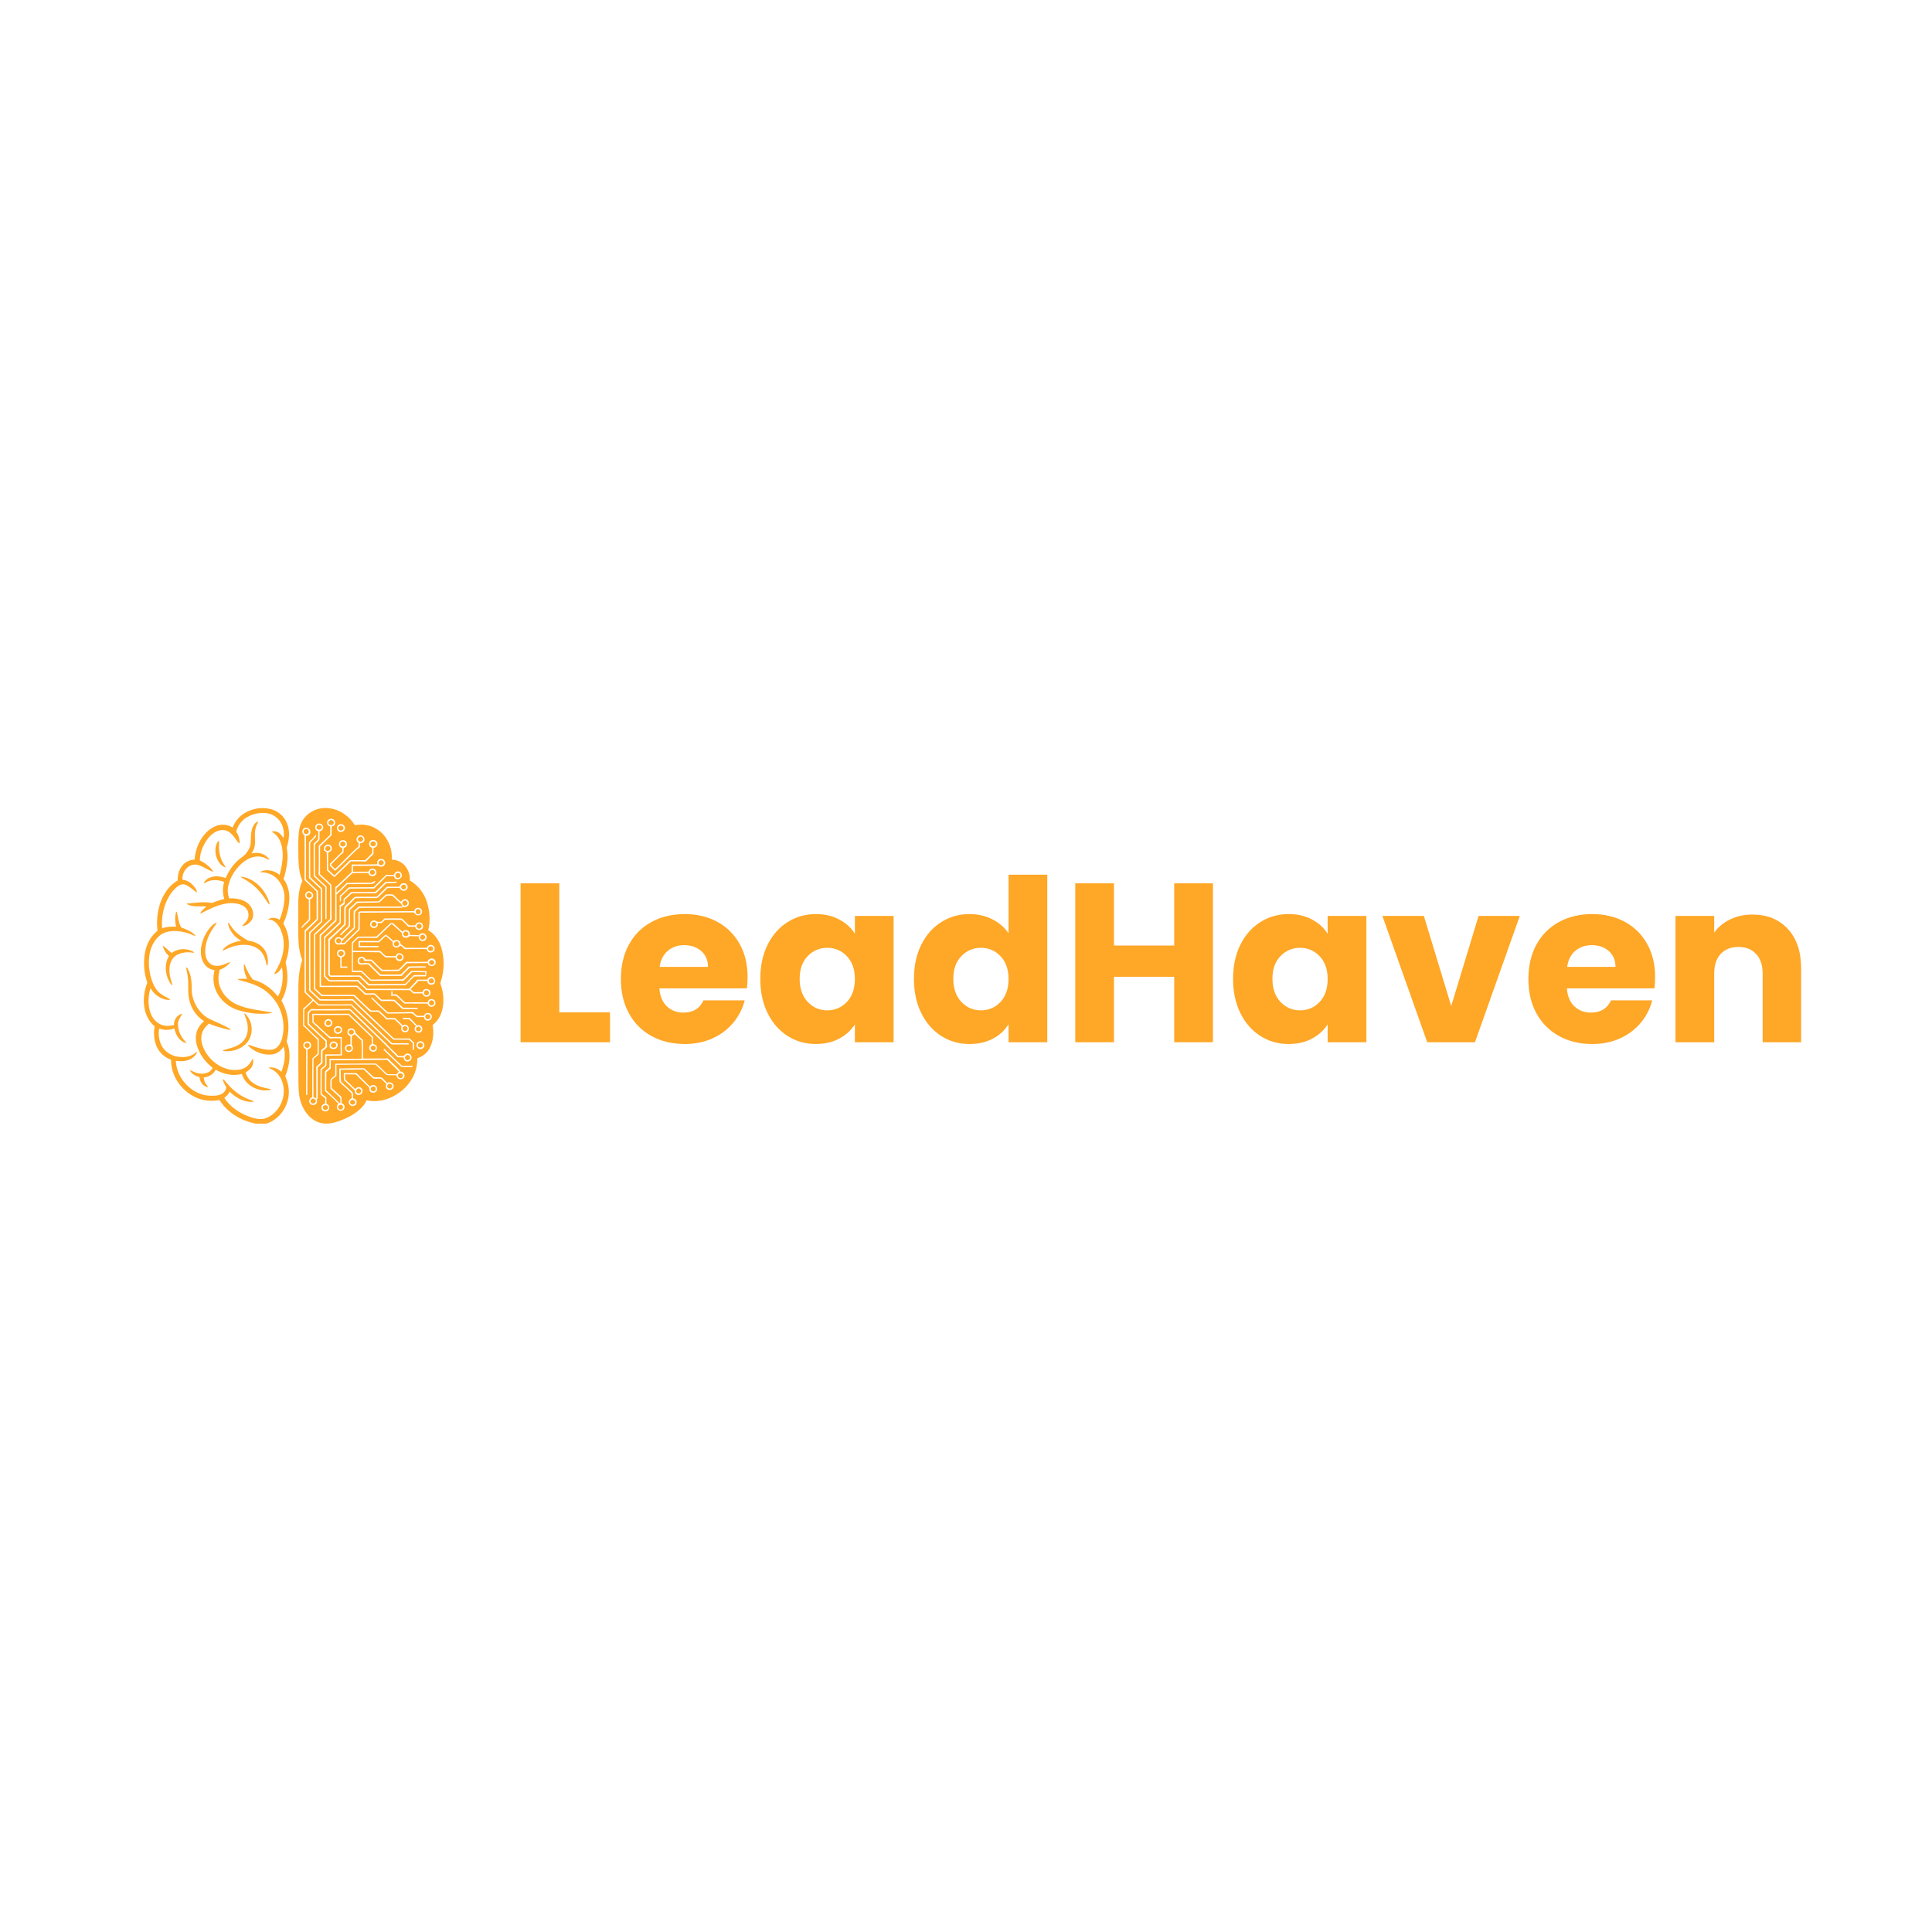 <svg xmlns="http://www.w3.org/2000/svg" xmlns:xlink="http://www.w3.org/1999/xlink" width="500" zoomAndPan="magnify" viewBox="0 0 375 375" height="500" preserveAspectRatio="xMidYMid meet" version="1.0"><defs><g/><clipPath id="32110f5b5b"><path d="M 27.754 156.598 L 57 156.598 L 57 218.098 L 27.754 218.098 Z M 27.754 156.598 " clip-rule="nonzero"/></clipPath><clipPath id="4cfae1acca"><path d="M 57 156.598 L 86.254 156.598 L 86.254 218.098 L 57 218.098 Z M 57 156.598 " clip-rule="nonzero"/></clipPath></defs><g clip-path="url(#32110f5b5b)"><path fill="#ffa726" d="M 47.688 157.707 C 49.152 156.883 50.938 156.617 52.574 157.055 C 54.074 157.41 55.309 158.598 55.801 160.055 C 56.305 161.449 56.113 162.984 55.699 164.379 C 55.629 164.574 55.688 164.77 55.711 164.977 C 55.93 166.27 55.77 167.586 55.504 168.855 C 55.367 169.441 55.254 170.023 55.023 170.574 C 55.961 171.844 56.293 173.504 56.121 175.062 C 55.996 176.516 55.598 177.934 54.988 179.25 C 56.305 181.395 56.352 184.117 55.539 186.453 C 55.309 186.898 55.609 187.379 55.629 187.84 C 55.996 190 55.746 192.305 54.625 194.215 C 56.008 196.586 56.316 199.504 55.629 202.148 C 56.547 204.23 56.262 206.648 55.426 208.707 C 55.309 208.891 55.449 209.086 55.516 209.27 C 56.191 210.859 56.262 212.727 55.609 214.34 C 54.965 215.988 53.641 217.398 51.969 218.004 C 51.004 218.371 49.941 218.199 48.969 217.949 C 46.414 217.305 44.047 215.773 42.613 213.527 C 41.023 213.805 39.34 213.676 37.875 212.945 C 35.172 211.664 33.203 208.824 33.203 205.801 C 33.227 205.664 33.055 205.641 32.973 205.594 C 31.762 205.113 30.766 204.117 30.316 202.895 C 29.883 201.727 29.781 200.43 30.02 199.207 C 28.898 198.301 28.246 196.941 28.027 195.566 C 27.754 193.941 27.996 192.258 28.59 190.734 C 28.246 189.68 28.004 188.594 27.973 187.484 C 27.891 185.676 28.188 183.785 29.16 182.227 C 29.551 181.633 30.031 181.105 30.582 180.648 C 30.34 178.805 30.547 176.895 31.152 175.141 C 31.797 173.449 32.859 171.809 34.473 170.918 C 34.473 169.863 34.727 168.754 35.445 167.941 C 36.008 167.254 36.891 166.863 37.77 166.852 C 37.91 165.055 38.551 163.27 39.75 161.906 C 40.461 161.059 41.422 160.406 42.5 160.156 C 43.402 159.949 44.387 160.121 45.156 160.637 C 45.613 159.398 46.52 158.324 47.688 157.707 Z M 47.938 158.621 C 46.883 159.219 46.141 160.281 45.844 161.438 C 46.312 162.09 46.562 162.902 46.484 163.715 C 46.23 163.59 46.094 163.352 45.934 163.133 C 45.465 162.469 44.984 161.77 44.262 161.371 C 43.781 161.082 43.199 161.051 42.66 161.176 C 41.594 161.402 40.738 162.195 40.129 163.062 C 39.34 164.219 38.789 165.594 38.789 167.004 C 39.535 167.367 40.223 167.848 40.816 168.434 C 41.047 168.672 41.273 168.926 41.41 169.234 C 40.395 168.902 39.512 168.215 38.492 167.906 C 37.68 167.656 36.742 167.93 36.191 168.57 C 35.617 169.133 35.402 169.945 35.391 170.734 C 36.02 170.805 36.625 171.066 37.105 171.488 C 37.621 171.949 38.113 172.484 38.254 173.184 C 38.207 173.172 38.113 173.148 38.07 173.129 C 37.395 172.691 36.82 172.086 36.078 171.754 C 35.617 171.547 35.07 171.648 34.668 171.926 C 33.672 172.59 32.973 173.621 32.438 174.672 C 31.645 176.379 31.305 178.312 31.473 180.191 C 32.344 179.859 33.285 179.812 34.199 179.871 C 33.938 179.012 33.949 178.086 34.121 177.203 C 34.129 177.09 34.199 176.984 34.301 176.93 C 34.578 177.957 34.621 179.07 35.16 180.008 C 36.18 180.398 37.289 180.797 37.988 181.668 C 37.738 181.656 37.496 181.531 37.266 181.438 C 36.008 180.902 34.633 180.625 33.262 180.738 C 32.414 180.809 31.566 181.105 30.914 181.668 C 29.859 182.582 29.254 183.898 29.023 185.238 C 28.727 187.023 28.945 188.891 29.574 190.574 C 29.906 191.434 30.375 192.281 31.133 192.84 C 31.715 193.32 32.438 193.598 33.066 193.984 C 32.734 194.191 32.332 194.031 31.988 193.973 C 30.812 193.676 29.816 192.852 29.207 191.812 C 28.828 193.035 28.727 194.352 28.945 195.613 C 29.141 196.734 29.664 197.855 30.617 198.52 C 31.508 199.184 32.723 199.254 33.777 198.953 C 33.707 197.945 34.406 196.949 35.402 196.746 C 35.094 197.34 34.602 197.879 34.555 198.578 C 34.473 200.043 35.195 201.438 36.227 202.434 C 35.812 202.434 35.445 202.207 35.125 201.953 C 34.418 201.371 34.027 200.477 33.832 199.598 C 32.918 200.02 31.84 199.961 30.891 199.641 C 30.695 200.82 30.855 202.078 31.465 203.121 C 32.082 204.199 33.25 204.887 34.453 205.102 C 35.414 205.238 36.434 205.207 37.312 204.758 C 37.656 204.598 37.941 204.324 38.285 204.152 C 38.148 204.645 37.77 205.012 37.383 205.309 C 36.465 205.996 35.23 206.086 34.129 205.902 C 34.199 207.793 35.137 209.602 36.523 210.859 C 37.633 211.891 39.078 212.59 40.598 212.668 C 41.379 212.703 42.203 212.727 42.922 212.383 C 43.438 212.156 43.84 211.652 43.918 211.102 C 43.703 210.539 43.289 210.035 43.211 209.418 C 43.609 209.648 43.84 210.07 44.172 210.391 C 45.18 211.547 46.391 212.543 47.801 213.172 C 48.281 213.414 48.82 213.539 49.301 213.793 C 48.934 213.941 48.531 213.859 48.156 213.824 C 46.781 213.633 45.543 212.84 44.57 211.879 C 44.398 212.406 43.941 212.762 43.531 213.094 C 44.539 214.66 46.105 215.797 47.801 216.516 C 48.863 216.941 50.02 217.34 51.176 217.156 C 52.277 216.918 53.203 216.16 53.891 215.305 C 54.965 213.906 55.367 212.004 54.887 210.312 C 54.602 209.223 53.926 208.215 52.93 207.656 C 52.676 207.496 52.367 207.438 52.152 207.23 C 53.043 207.047 53.973 207.414 54.613 208.043 C 55.207 206.488 55.527 204.758 55.059 203.121 C 54.602 203.898 53.832 204.508 52.93 204.645 C 51.543 204.852 50.125 204.438 48.98 203.648 C 48.66 203.418 48.293 203.191 48.121 202.812 C 48.27 202.812 48.43 202.812 48.578 202.883 C 49.621 203.258 50.684 203.613 51.785 203.738 C 52.391 203.797 53.066 203.785 53.594 203.418 C 54.199 202.996 54.531 202.285 54.738 201.598 C 55.32 199.445 55.023 197.09 53.961 195.129 C 53.18 193.77 52.082 192.555 50.695 191.777 C 49.516 191.078 48.188 190.699 46.871 190.355 C 46.609 190.277 46.312 190.242 46.105 190.047 C 46.723 189.945 47.344 189.98 47.961 189.992 C 47.547 189.086 47.25 188.102 47.355 187.105 C 47.469 187.188 47.535 187.312 47.582 187.449 C 47.949 188.41 48.453 189.328 49.082 190.141 C 50 190.391 50.891 190.758 51.668 191.297 C 52.551 191.855 53.297 192.625 53.961 193.426 C 54.863 191.684 55.059 189.648 54.738 187.723 C 54.371 188.309 53.938 188.984 53.203 189.086 C 53.398 188.629 53.695 188.227 53.902 187.781 C 54.922 185.867 55.402 183.578 54.828 181.449 C 54.543 180.465 54.109 179.422 53.227 178.828 C 52.883 178.578 52.449 178.52 52.035 178.449 C 52.676 177.98 53.617 178.105 54.258 178.52 C 54.797 177.293 55.105 175.977 55.207 174.637 C 55.344 173.082 54.75 171.469 53.594 170.402 C 52.77 169.625 51.613 169.258 50.492 169.316 C 50.672 169.086 50.973 169.016 51.246 168.961 C 52.312 168.777 53.445 169.121 54.27 169.82 C 54.785 167.848 55.195 165.719 54.543 163.727 C 54.27 162.812 53.672 161.965 52.824 161.496 C 52.812 161.289 53.078 161.371 53.203 161.348 C 54.027 161.336 54.645 162.023 55.023 162.688 C 55.207 161.656 55.047 160.547 54.496 159.641 C 53.973 158.781 53.113 158.129 52.129 157.902 C 50.742 157.59 49.207 157.902 47.938 158.621 Z M 47.938 158.621 " fill-opacity="1" fill-rule="nonzero"/></g><g clip-path="url(#4cfae1acca)"><path fill="#ffa726" d="M 60.234 157.707 C 61.344 156.961 62.738 156.676 64.059 156.895 C 65.773 157.145 67.332 158.141 68.406 159.492 C 68.602 159.711 68.695 160.008 68.934 160.168 C 70.238 159.926 71.637 160.074 72.805 160.738 C 74.988 161.883 76.227 164.426 76.043 166.852 C 76.992 166.875 77.934 167.277 78.562 168 C 79.273 168.777 79.605 169.852 79.559 170.906 C 81.148 171.844 82.352 173.391 82.891 175.152 C 83.418 176.895 83.555 178.781 83.129 180.559 C 84.355 181.266 85.18 182.492 85.625 183.809 C 86.312 185.996 86.254 188.398 85.547 190.562 C 85.512 190.699 85.43 190.848 85.5 190.996 C 86.082 192.566 86.23 194.316 85.855 195.957 C 85.578 197.133 84.938 198.234 83.965 198.965 C 84.242 200.488 84.113 202.137 83.359 203.512 C 82.867 204.426 81.984 205.078 81.012 205.398 C 81.012 206.785 80.68 208.195 79.957 209.395 C 79.203 210.723 78.047 211.812 76.719 212.578 C 75.07 213.562 73.043 213.988 71.156 213.574 C 70.867 214.238 70.398 214.812 69.859 215.293 C 68.797 216.301 67.469 216.965 66.117 217.488 C 64.848 217.969 63.438 218.312 62.098 217.926 C 60.578 217.512 59.43 216.254 58.77 214.867 C 58.059 213.473 57.953 211.879 57.934 210.336 C 57.898 207.852 57.922 205.355 57.91 202.871 C 57.934 200.066 57.887 197.262 57.91 194.445 C 57.922 192.395 57.828 190.324 58.184 188.285 C 58.297 187.621 58.457 186.957 58.652 186.316 C 58.113 184.875 57.922 183.34 57.91 181.805 C 57.875 179.961 57.875 178.105 57.887 176.266 C 57.875 174.523 57.934 172.727 58.641 171.113 C 58.746 170.965 58.617 170.812 58.574 170.664 C 58.242 169.887 58.125 169.027 58.023 168.191 C 57.898 166.992 57.91 165.789 57.898 164.586 C 57.898 163.305 57.887 162 58.137 160.738 C 58.391 159.516 59.168 158.395 60.234 157.707 Z M 63.52 159.457 C 63.395 159.883 63.645 160.352 64.102 160.406 C 64.113 160.945 64.102 161.484 64.09 162.023 C 63.359 162.742 62.637 163.465 61.871 164.141 C 61.871 166.016 61.906 167.895 61.836 169.773 C 62.547 170.402 63.242 171.055 63.941 171.707 C 64.078 171.809 64.066 172.004 64.078 172.164 C 64.102 174.238 64.09 176.309 64.078 178.383 C 62.969 179.285 62.031 180.387 60.941 181.312 C 60.91 182.125 60.93 182.938 60.93 183.75 C 60.93 186.488 60.91 189.223 60.93 191.961 C 61.184 192.246 61.504 192.477 61.766 192.75 C 61.996 192.945 62.18 193.207 62.441 193.355 C 64.391 193.355 66.336 193.355 68.281 193.344 C 68.465 193.355 68.684 193.301 68.809 193.473 C 69.77 194.457 70.812 195.359 71.785 196.332 C 72.324 196.449 72.883 196.332 73.434 196.391 C 73.961 196.859 74.52 197.328 74.98 197.867 C 75.504 197.867 76.031 197.855 76.559 197.879 C 77.051 198.27 77.484 198.738 77.945 199.172 C 77.898 199.426 77.816 199.699 77.934 199.938 C 78.125 200.387 78.801 200.523 79.145 200.168 C 79.535 199.824 79.352 199.137 78.895 198.953 C 78.652 198.805 78.379 198.922 78.16 199.047 C 77.668 198.566 77.211 198.051 76.684 197.613 C 76.156 197.582 75.621 197.605 75.094 197.605 C 74.578 197.09 74.062 196.574 73.5 196.125 C 72.988 196.082 72.438 196.207 71.945 196.082 C 70.914 195.152 69.918 194.203 68.945 193.23 C 68.832 193.082 68.637 193.105 68.477 193.094 C 66.508 193.105 64.527 193.129 62.559 193.105 C 62.078 192.715 61.652 192.27 61.184 191.867 C 61.148 188.398 61.195 184.918 61.172 181.449 C 62.293 180.523 63.254 179.414 64.355 178.461 C 64.309 176.219 64.367 173.973 64.309 171.73 C 63.609 171.008 62.844 170.367 62.121 169.68 C 62.121 167.895 62.121 166.109 62.133 164.324 C 62.305 164.07 62.559 163.887 62.762 163.684 C 63.242 163.234 63.668 162.742 64.172 162.309 C 64.238 162.227 64.379 162.148 64.355 162.023 C 64.367 161.484 64.379 160.957 64.379 160.418 C 64.539 160.363 64.723 160.34 64.859 160.227 C 65.168 159.883 65.109 159.238 64.688 159.023 C 64.273 158.77 63.645 158.977 63.52 159.457 Z M 61.469 160.008 C 60.965 160.34 61.137 161.254 61.766 161.312 C 61.754 161.852 61.789 162.398 61.723 162.938 C 61.457 163.223 61.16 163.5 60.875 163.762 C 60.887 165.867 60.863 167.965 60.887 170.07 C 61.629 170.781 62.387 171.477 63.141 172.176 C 63.152 174.25 63.141 176.309 63.152 178.383 C 63.211 178.383 63.324 178.371 63.383 178.371 C 63.438 177.523 63.348 176.664 63.395 175.816 C 63.371 174.582 63.395 173.332 63.402 172.098 C 62.66 171.363 61.859 170.688 61.137 169.934 C 61.113 167.953 61.125 165.961 61.125 163.969 C 61.344 163.555 61.883 163.34 62.02 162.879 C 62.031 162.375 62.008 161.883 62.031 161.383 C 62.387 161.277 62.75 161.016 62.73 160.602 C 62.762 159.961 61.926 159.629 61.469 160.008 Z M 65.832 160.043 C 65.281 160.246 65.246 161.117 65.762 161.383 C 66.219 161.656 66.93 161.336 66.965 160.773 C 67.023 160.203 66.324 159.777 65.832 160.043 Z M 58.895 160.867 C 58.516 161.242 58.664 161.883 59.109 162.137 C 59.145 165 59.098 167.859 59.109 170.723 C 59.109 170.848 59.238 170.918 59.305 171.008 C 59.957 171.57 60.543 172.199 61.172 172.785 C 61.297 172.91 61.48 173.035 61.445 173.242 C 61.445 174.957 61.457 176.664 61.457 178.383 C 60.68 179.102 59.934 179.871 59.133 180.57 C 59.121 184.586 59.102 188.605 59.121 192.625 C 59.602 193.141 60.152 193.598 60.633 194.113 C 60.039 194.672 59.477 195.258 58.848 195.785 C 58.836 196.895 58.824 198.016 58.836 199.125 C 59.238 199.391 59.547 199.758 59.891 200.098 C 60.449 200.684 61.059 201.223 61.617 201.805 C 61.664 202.582 61.629 203.363 61.641 204.152 C 61.617 204.301 61.676 204.484 61.562 204.598 C 61.273 204.887 60.977 205.16 60.645 205.41 C 60.578 207.918 60.633 210.426 60.609 212.934 C 60.234 213.129 59.879 213.527 60.051 213.988 C 60.234 214.605 61.219 214.641 61.48 214.066 C 61.617 213.816 61.562 213.516 61.422 213.266 C 61.48 213.266 61.605 213.254 61.664 213.254 C 61.688 211.238 61.652 209.223 61.664 207.207 C 61.949 206.898 62.316 206.672 62.57 206.34 C 62.625 205.57 62.578 204.793 62.602 204.016 C 62.844 203.797 63.082 203.602 63.324 203.387 C 63.395 203.305 63.52 203.234 63.484 203.109 C 63.449 202.723 63.461 202.344 63.438 201.953 C 62.488 201.164 61.652 200.27 60.738 199.445 C 60.496 199.184 60.176 198.977 59.98 198.68 C 59.957 198.086 59.98 197.477 59.969 196.871 C 59.926 196.527 60.266 196.344 60.449 196.117 C 62.934 196.137 65.418 196.137 67.891 196.094 C 70.066 198.164 72.195 200.293 74.359 202.367 C 75.301 203.328 76.262 204.254 77.188 205.219 C 77.566 205.238 77.957 205.25 78.332 205.25 C 78.391 205.516 78.457 205.824 78.711 205.961 C 79.09 206.133 79.605 206.008 79.797 205.617 C 80.062 205.16 79.719 204.52 79.18 204.508 C 78.824 204.426 78.551 204.691 78.379 204.965 C 78.023 204.965 77.656 204.977 77.301 204.965 C 76.844 204.402 76.262 203.957 75.781 203.43 C 75.184 202.789 74.543 202.172 73.914 201.566 C 72.496 200.18 71.074 198.793 69.633 197.422 C 69.082 196.906 68.555 196.344 67.984 195.852 C 66.23 195.863 64.469 195.852 62.719 195.875 C 61.961 195.875 61.195 195.898 60.438 195.84 C 60.152 196.023 59.914 196.277 59.707 196.539 C 59.672 197.227 59.695 197.914 59.684 198.59 C 59.637 198.875 59.926 199.023 60.094 199.195 C 61.07 200.109 62.008 201.039 62.992 201.941 C 63.07 202.023 63.188 202.102 63.164 202.23 C 63.176 202.539 63.188 202.848 63.141 203.145 C 62.934 203.488 62.441 203.578 62.316 203.957 C 62.27 204.715 62.34 205.457 62.293 206.215 C 62.031 206.523 61.688 206.762 61.391 207.047 C 61.402 209.098 61.391 211.148 61.402 213.195 C 61.219 213.105 61.035 213.023 60.84 212.969 C 60.828 210.496 60.828 208.023 60.852 205.539 C 61.184 205.219 61.594 204.977 61.871 204.609 C 61.895 203.625 61.848 202.641 61.871 201.656 C 60.863 200.832 60.004 199.848 59.055 198.965 C 59.043 197.945 59.055 196.941 59.066 195.922 C 59.66 195.383 60.258 194.832 60.816 194.262 C 61.16 194.547 61.422 194.891 61.777 195.164 C 63.898 195.176 66.027 195.176 68.156 195.152 C 68.406 195.418 68.648 195.691 68.91 195.945 C 71.234 198.152 73.535 200.375 75.848 202.594 C 76.008 202.789 76.273 202.723 76.5 202.734 C 77.473 202.711 78.438 202.754 79.41 202.742 C 79.375 202.676 79.305 202.551 79.273 202.492 C 78.266 202.469 77.246 202.492 76.238 202.492 C 76.09 202.504 75.996 202.367 75.895 202.285 C 74.703 201.141 73.5 200.02 72.332 198.863 C 71.133 197.707 69.906 196.574 68.715 195.406 C 68.531 195.246 68.406 195.027 68.191 194.938 C 66.07 194.938 63.953 194.98 61.848 194.926 C 61.023 194.145 60.199 193.367 59.387 192.578 C 59.328 188.664 59.398 184.746 59.375 180.832 C 59.422 180.738 59.477 180.672 59.559 180.602 C 60.277 179.914 61.012 179.23 61.711 178.52 C 61.766 177.352 61.699 176.172 61.734 174.992 C 61.711 174.305 61.777 173.609 61.688 172.922 C 61.082 172.371 60.52 171.789 59.914 171.227 C 59.719 170.996 59.34 170.836 59.363 170.492 C 59.41 167.734 59.352 164.977 59.41 162.227 C 59.855 162.25 60.312 161.883 60.246 161.414 C 60.234 160.727 59.305 160.387 58.895 160.867 Z M 59.969 163.477 C 59.957 165.789 59.992 168.102 59.969 170.414 C 60.758 171.102 61.469 171.867 62.258 172.555 C 62.27 174.648 62.281 176.758 62.27 178.852 C 61.48 179.539 60.75 180.281 59.992 181.004 C 59.957 184.438 59.992 187.871 59.992 191.297 C 60.004 191.629 59.945 191.973 60.004 192.293 C 60.68 192.922 61.379 193.527 62.02 194.191 L 62.086 194.215 C 64.184 194.215 66.277 194.227 68.363 194.191 C 68.762 194.512 69.082 194.914 69.473 195.258 C 71.762 197.434 74.051 199.605 76.34 201.781 C 77.348 201.828 78.355 201.781 79.363 201.805 C 79.648 201.988 79.867 202.273 80.129 202.492 C 80.098 202.938 80.098 203.387 80.117 203.832 C 80.164 203.82 80.27 203.785 80.312 203.773 C 80.406 203.328 80.336 202.859 80.395 202.41 C 80.129 202.113 79.797 201.863 79.523 201.578 C 78.746 201.543 77.957 201.598 77.176 201.566 C 76.867 201.531 76.488 201.656 76.273 201.383 C 75.059 200.215 73.812 199.059 72.609 197.879 C 71.234 196.551 69.816 195.281 68.488 193.918 C 67.719 193.973 66.953 193.953 66.188 193.965 C 64.848 193.965 63.52 193.973 62.191 193.953 C 61.539 193.402 60.941 192.773 60.301 192.211 C 60.211 191.629 60.289 191.031 60.258 190.438 C 60.246 187.473 60.234 184.496 60.246 181.531 C 60.266 181.348 60.211 181.117 60.371 180.98 C 61.082 180.293 61.836 179.641 62.523 178.918 C 62.523 176.883 62.512 174.844 62.512 172.805 C 62.488 172.656 62.547 172.473 62.43 172.359 C 61.688 171.684 60.988 170.977 60.258 170.301 C 60.176 168.777 60.246 167.254 60.211 165.73 C 60.223 165 60.176 164.266 60.246 163.543 C 60.566 163.156 60.977 162.848 61.273 162.434 C 61.391 162.297 61.297 162.113 61.219 161.977 C 60.977 162.641 60.371 162.973 59.969 163.477 Z M 69.207 163.074 C 69.242 163.305 69.426 163.453 69.598 163.602 C 69.598 163.832 69.598 164.059 69.598 164.289 C 68.762 164.977 68.031 165.789 67.238 166.531 C 66.496 167.242 65.82 168 65.031 168.652 C 64.742 168.41 64.492 168.125 64.238 167.848 C 64.516 167.516 64.836 167.23 65.145 166.922 C 65.648 166.43 66.117 165.902 66.68 165.457 C 66.68 165.191 66.68 164.918 66.703 164.656 C 66.805 164.527 67 164.508 67.125 164.391 C 67.492 164.094 67.422 163.453 67.035 163.203 C 66.645 162.938 66.047 163.074 65.855 163.512 C 65.648 163.957 65.934 164.527 66.426 164.598 C 66.426 164.84 66.473 165.078 66.414 165.32 C 65.66 166.039 64.949 166.785 64.195 167.504 C 64.012 167.645 63.953 167.941 64.125 168.113 C 64.41 168.434 64.754 168.719 65.055 169.027 C 66.004 168.168 66.895 167.242 67.801 166.34 C 68.477 165.695 69.105 164.988 69.859 164.438 C 69.852 164.188 69.852 163.945 69.852 163.695 C 70.113 163.66 70.422 163.613 70.594 163.383 C 70.938 162.984 70.695 162.273 70.172 162.184 C 69.633 162 69.094 162.547 69.207 163.074 Z M 71.715 163.453 C 71.508 163.875 71.738 164.449 72.23 164.539 C 72.219 164.906 72.301 165.285 72.195 165.641 C 71.863 166.016 71.477 166.328 71.145 166.703 C 71.027 166.797 70.938 166.969 70.777 166.945 C 69.941 166.957 69.117 166.945 68.281 166.934 C 68.133 166.945 67.949 166.898 67.848 167.047 C 66.883 168.031 65.887 168.961 64.902 169.922 C 64.527 169.531 64.066 169.199 63.715 168.801 C 63.668 167.676 63.668 166.555 63.715 165.434 C 64.035 165.355 64.355 165.16 64.398 164.805 C 64.516 164.336 64.066 163.887 63.598 163.922 C 63.094 163.969 62.707 164.539 62.91 165.023 C 62.992 165.262 63.324 165.273 63.426 165.48 C 63.461 166.637 63.426 167.793 63.461 168.961 C 63.965 169.359 64.398 169.875 64.926 170.242 C 65.934 169.305 66.906 168.34 67.902 167.379 C 67.996 167.312 68.074 167.184 68.199 167.195 C 69.152 167.176 70.102 167.207 71.051 167.219 C 71.488 166.715 71.969 166.27 72.461 165.812 C 72.551 165.41 72.461 164.977 72.516 164.562 C 72.988 164.527 73.375 164.07 73.238 163.602 C 73.078 162.926 71.98 162.812 71.715 163.453 Z M 73.32 167.059 C 73.18 167.266 73.191 167.516 73.238 167.758 C 71.578 167.781 69.918 167.828 68.258 167.793 C 68.234 168.285 68.246 168.777 68.246 169.27 C 67.664 169.828 67.066 170.391 66.484 170.941 C 66.027 171.363 65.613 171.832 65.086 172.176 C 65.086 174.121 65.074 176.059 65.062 178.004 C 65.055 178.223 65.098 178.438 65.031 178.645 C 64.012 179.562 63.082 180.57 62.043 181.461 C 62.055 184.84 62.043 188.203 62.043 191.582 C 64.434 191.594 66.84 191.57 69.23 191.582 C 69.781 192.027 70.285 192.531 70.801 193.035 C 71.395 193.148 72.035 193.012 72.656 193.07 C 73.137 193.461 73.5 193.996 74.039 194.316 C 74.852 194.305 75.664 194.262 76.477 194.328 C 77.004 194.832 77.555 195.312 78.07 195.828 C 79.066 195.898 80.062 195.816 81.059 195.852 C 81.059 195.793 81.07 195.668 81.07 195.602 C 80.164 195.59 79.25 195.625 78.344 195.59 C 78.242 195.602 78.148 195.555 78.094 195.473 C 77.613 194.992 77.098 194.535 76.605 194.066 C 75.77 193.996 74.91 194.043 74.074 194.031 C 73.594 193.688 73.227 193.207 72.77 192.828 C 72.184 192.738 71.59 192.863 70.996 192.809 C 70.676 192.59 70.434 192.281 70.137 192.039 C 69.852 191.812 69.645 191.492 69.324 191.32 C 66.988 191.352 64.664 191.328 62.328 191.34 C 62.293 190.883 62.305 190.414 62.305 189.957 C 62.305 187.219 62.316 184.484 62.316 181.746 C 62.293 181.543 62.488 181.426 62.602 181.301 C 63.336 180.625 64.059 179.949 64.754 179.25 C 64.938 179.047 65.203 178.91 65.328 178.668 C 65.328 176.984 65.34 175.312 65.316 173.629 C 66.047 172.988 66.734 172.293 67.434 171.605 C 68.738 171.641 70.043 171.57 71.348 171.582 C 71.703 171.559 72.07 171.605 72.426 171.523 C 72.621 171.398 72.805 171.238 72.906 171.02 C 72.516 171.02 72.23 171.363 71.84 171.34 C 70.332 171.363 68.809 171.328 67.297 171.375 C 66.633 172.004 66.027 172.691 65.316 173.266 C 65.316 172.977 65.281 172.68 65.34 172.395 C 66.379 171.422 67.387 170.414 68.453 169.465 C 69.461 169.418 70.48 169.453 71.488 169.441 C 71.602 170.047 72.426 170.277 72.848 169.84 C 73.285 169.488 73.031 168.707 72.496 168.629 C 72.07 168.492 71.648 168.777 71.508 169.188 C 70.512 169.188 69.508 169.188 68.512 169.211 C 68.512 168.832 68.512 168.457 68.5 168.078 C 70.031 168.066 71.555 168.043 73.09 168.043 C 73.445 168.02 73.754 168.297 74.109 168.215 C 74.637 168.18 74.969 167.504 74.648 167.07 C 74.371 166.59 73.582 166.59 73.32 167.059 Z M 76.445 169.828 C 76.055 169.809 75.652 169.809 75.266 169.797 C 75.141 169.809 74.98 169.75 74.887 169.863 C 74.109 170.645 73.328 171.422 72.539 172.188 C 70.938 172.246 69.324 172.211 67.707 172.234 C 67.137 172.797 66.574 173.367 65.945 173.871 C 65.957 174.238 65.957 174.617 65.969 174.98 C 66.027 174.969 66.129 174.938 66.176 174.926 C 66.199 174.617 66.176 174.305 66.188 173.996 C 66.77 173.527 67.25 172.945 67.836 172.484 C 69.414 172.453 70.996 172.453 72.574 172.465 C 72.699 172.43 72.758 172.301 72.848 172.234 C 73.582 171.488 74.348 170.793 75.059 170.023 C 75.527 170.023 75.996 170.047 76.457 170.059 C 76.535 170.254 76.582 170.516 76.809 170.586 C 77.258 170.793 77.816 170.551 77.988 170.094 C 78.148 169.543 77.531 168.961 76.98 169.176 C 76.695 169.27 76.559 169.578 76.445 169.828 Z M 74.84 171.168 C 74.395 171.57 73.992 172.039 73.535 172.441 C 73.273 172.656 73.078 172.965 72.77 173.129 C 71.223 173.137 69.68 173.129 68.133 173.148 C 67.676 173.621 67.195 174.066 66.691 174.488 C 66.691 174.73 66.691 174.969 66.68 175.211 C 66.426 175.406 66.188 175.59 65.91 175.75 C 65.898 176.664 65.91 177.57 65.91 178.484 C 65.898 178.703 65.98 178.977 65.773 179.137 C 64.824 180.055 63.887 180.98 62.891 181.852 C 62.855 184.336 62.91 186.832 62.867 189.316 C 62.82 189.625 63.141 189.773 63.301 189.98 C 63.543 190.172 63.715 190.539 64.066 190.504 C 65.844 190.496 67.629 190.504 69.402 190.484 C 69.941 191.066 70.57 191.559 71.086 192.164 C 73.914 192.188 76.73 192.176 79.559 192.188 C 79.785 192.418 79.992 192.668 80.27 192.828 C 80.84 192.809 81.426 192.809 81.996 192.809 C 82.109 193.207 82.477 193.551 82.922 193.449 C 83.531 193.402 83.781 192.543 83.324 192.164 C 82.922 191.766 82.078 191.949 82.031 192.555 C 81.445 192.566 80.852 192.602 80.27 192.555 C 80.062 192.383 79.891 192.164 79.695 191.984 C 80.062 191.629 80.406 191.238 80.77 190.883 C 80.934 190.746 81.047 190.574 81.148 190.391 C 81.734 190.391 82.316 190.402 82.902 190.391 C 82.969 190.562 82.992 190.758 83.117 190.906 C 83.426 191.227 84.012 191.227 84.309 190.895 C 84.652 190.484 84.422 189.773 83.918 189.625 C 83.52 189.508 83.086 189.762 82.957 190.141 C 82.305 190.152 81.664 190.129 81.012 190.152 C 80.816 190.277 80.75 190.527 80.578 190.676 C 80.176 191.055 79.832 191.48 79.445 191.879 C 79.262 191.938 79.078 191.914 78.895 191.926 C 76.34 191.926 73.789 191.902 71.246 191.926 C 70.676 191.352 70.066 190.816 69.527 190.219 C 67.676 190.254 65.82 190.219 63.977 190.254 C 63.703 189.98 63.426 189.703 63.141 189.453 C 63.129 187.84 63.141 186.223 63.129 184.609 C 63.141 183.785 63.082 182.949 63.129 182.125 C 63.129 181.93 63.336 181.828 63.449 181.703 C 64.297 180.957 65.086 180.145 65.922 179.391 C 66.016 179.285 66.152 179.207 66.141 179.047 C 66.152 178.027 66.129 177.02 66.152 176 C 66.371 175.781 66.656 175.656 66.895 175.473 C 66.906 175.199 66.906 174.938 66.906 174.66 C 67.375 174.262 67.824 173.812 68.293 173.402 C 69.852 173.379 71.395 173.367 72.953 173.391 C 73.605 172.727 74.281 172.109 74.934 171.445 C 75.574 171.363 76.227 171.445 76.867 171.352 C 76.98 171.328 77.039 171.25 77.027 171.125 C 76.297 171.18 75.562 171.113 74.84 171.168 Z M 77.691 171.801 C 77.602 171.914 77.566 172.133 77.383 172.109 C 76.629 172.133 75.871 172.109 75.117 172.109 C 74.543 172.68 73.949 173.23 73.375 173.812 C 73.262 173.918 73.148 174.066 72.977 174.055 C 71.672 174.066 70.363 174.066 69.047 174.066 C 68.832 174.031 68.695 174.227 68.555 174.363 C 68.133 174.832 67.664 175.258 67.195 175.68 C 67.023 175.84 66.816 176.023 66.828 176.285 C 66.781 177.316 66.863 178.359 66.781 179.391 C 66.531 179.699 66.211 179.961 65.922 180.246 C 65.203 180.922 64.504 181.633 63.727 182.262 C 63.727 184.508 63.734 186.762 63.715 189.008 C 63.68 189.281 63.93 189.5 64.16 189.602 C 65.98 189.59 67.789 189.602 69.609 189.578 C 69.723 189.566 69.816 189.613 69.883 189.691 C 70.375 190.184 70.867 190.676 71.371 191.168 C 71.441 191.25 71.52 191.285 71.625 191.273 C 73.984 191.238 76.34 191.262 78.688 191.25 C 79.293 190.699 79.797 190.035 80.449 189.531 C 81.195 189.5 81.938 189.531 82.684 189.508 C 82.73 189.176 82.809 188.855 82.797 188.512 C 81.824 188.457 80.84 188.445 79.867 188.457 C 79.238 188.938 78.77 189.637 78.125 190.094 C 76.215 190.117 74.305 190.129 72.379 190.129 C 72.23 190.117 72.035 190.172 71.91 190.059 C 71.34 189.543 70.836 188.961 70.25 188.445 C 69.668 188.375 69.082 188.422 68.5 188.41 C 68.5 187.207 68.488 186.008 68.5 184.805 C 70.227 184.805 71.957 184.793 73.684 184.84 C 74.086 185.137 74.406 185.527 74.809 185.824 C 75.461 185.836 76.113 185.824 76.766 185.848 C 76.844 186.074 76.926 186.328 77.164 186.441 C 77.59 186.703 78.219 186.441 78.32 185.949 C 78.438 185.422 77.887 184.918 77.371 185.035 C 77.074 185.066 76.902 185.355 76.766 185.582 C 76.137 185.57 75.504 185.57 74.887 185.559 C 74.484 185.262 74.176 184.863 73.777 184.562 C 72.047 184.52 70.309 184.598 68.578 184.543 L 68.523 184.484 C 68.512 184.027 68.5 183.566 68.523 183.121 C 68.727 182.824 69.004 182.594 69.254 182.32 C 69.391 182.207 69.508 182.012 69.723 182.035 C 70.867 182.035 72.012 182.023 73.168 182.047 C 73.777 181.426 74.43 180.855 75.035 180.246 C 75.367 179.938 75.664 179.594 76.043 179.344 C 76.719 179.883 77.312 180.5 77.977 181.062 C 78.082 181.266 77.977 181.566 78.16 181.746 C 78.504 182.16 79.168 182.102 79.488 181.691 C 80.086 181.734 80.691 181.691 81.285 181.727 C 81.184 182.238 81.641 182.754 82.168 182.641 C 82.707 182.617 82.992 181.93 82.684 181.508 C 82.387 181.027 81.598 181.016 81.332 181.531 C 80.75 181.461 80.152 181.496 79.559 181.473 C 79.582 181.082 79.398 180.613 78.961 180.559 C 78.641 180.453 78.32 180.602 78.117 180.844 C 77.508 180.363 76.992 179.777 76.398 179.285 C 76.227 179.125 75.93 179.07 75.734 179.23 C 74.828 180.066 73.984 180.945 73.066 181.77 C 71.875 181.816 70.684 181.758 69.496 181.805 C 69.176 182.023 68.945 182.332 68.66 182.582 C 68.5 182.754 68.246 182.902 68.281 183.18 C 68.293 185.012 68.281 186.844 68.293 188.676 C 68.863 188.676 69.438 188.676 70.012 188.676 C 70.16 188.652 70.25 188.789 70.352 188.879 C 70.766 189.305 71.211 189.672 71.613 190.105 C 71.727 190.219 71.84 190.391 72.035 190.367 C 73.309 190.367 74.59 190.367 75.871 190.367 C 76.637 190.379 77.406 190.312 78.172 190.367 C 78.332 190.391 78.438 190.242 78.539 190.152 C 79.02 189.66 79.5 189.176 79.992 188.695 C 80.84 188.695 81.699 188.684 82.547 188.73 C 82.547 188.902 82.547 189.086 82.547 189.258 C 81.812 189.258 81.094 189.258 80.359 189.246 C 79.879 189.738 79.375 190.207 78.918 190.723 C 78.789 190.848 78.652 191.031 78.457 190.996 C 76.422 191.008 74.383 190.988 72.332 191.008 C 72.094 190.996 71.852 191.031 71.613 190.977 C 71.168 190.586 70.754 190.172 70.344 189.762 C 70.16 189.602 70.031 189.293 69.746 189.34 C 67.961 189.328 66.176 189.359 64.391 189.34 C 64.195 189.359 63.977 189.223 64.023 189.016 C 64.023 186.887 64.023 184.746 64.023 182.617 C 63.988 182.457 64.125 182.355 64.219 182.25 C 65.062 181.473 65.91 180.695 66.711 179.871 C 66.852 179.711 67.102 179.594 67.09 179.355 C 67.102 178.371 67.102 177.375 67.102 176.391 C 67.078 176.184 67.25 176.059 67.375 175.934 C 67.914 175.418 68.441 174.891 68.957 174.352 C 70.363 174.285 71.773 174.34 73.18 174.316 C 73.523 174.121 73.766 173.781 74.062 173.527 C 74.477 173.172 74.809 172.738 75.219 172.383 C 76.008 172.336 76.801 172.359 77.578 172.336 C 77.738 172.816 78.355 173.059 78.789 172.797 C 79.18 172.578 79.215 172.004 78.941 171.684 C 78.609 171.297 77.922 171.375 77.691 171.801 Z M 59.422 173.254 C 58.973 173.688 59.316 174.5 59.934 174.523 C 59.957 175.715 59.945 176.918 59.957 178.105 C 59.945 178.234 59.98 178.395 59.891 178.496 C 59.477 178.953 58.996 179.332 58.617 179.812 C 58.539 179.906 58.504 179.996 58.527 180.121 C 58.641 180.066 58.758 180.02 58.836 179.926 C 59.215 179.551 59.594 179.16 59.98 178.781 C 60.086 178.668 60.234 178.566 60.211 178.406 C 60.211 177.109 60.199 175.828 60.199 174.535 C 60.52 174.434 60.84 174.18 60.793 173.801 C 60.793 173.137 59.832 172.691 59.422 173.254 Z M 73.57 174.879 C 73.469 174.98 73.297 174.949 73.168 174.957 C 71.898 174.969 70.629 174.969 69.355 174.992 C 69.23 174.98 69.152 175.086 69.07 175.152 C 68.672 175.555 68.258 175.934 67.836 176.309 C 67.719 176.391 67.699 176.527 67.699 176.652 C 67.652 177.684 67.777 178.738 67.652 179.754 C 67.078 180.293 66.496 180.832 65.98 181.426 C 66.039 181.449 66.129 181.508 66.188 181.543 C 66.77 180.945 67.41 180.406 67.949 179.777 C 67.996 178.715 67.902 177.637 67.973 176.586 C 68.43 176.125 68.887 175.691 69.367 175.258 C 70.789 175.141 72.23 175.27 73.66 175.152 C 74.062 174.785 74.43 174.398 74.828 174.031 C 74.934 173.953 75.023 173.824 75.16 173.848 C 75.504 173.859 75.859 173.789 76.191 173.895 C 76.707 174.422 77.234 174.914 77.805 175.371 C 77.945 175.566 78.047 175.781 78.219 175.953 C 75.355 175.953 72.496 175.953 69.645 175.965 C 69.289 176.242 68.98 176.574 68.637 176.859 C 68.648 177.82 68.625 178.77 68.648 179.734 C 68.637 179.859 68.695 180.02 68.578 180.109 C 67.836 180.785 67.148 181.508 66.438 182.227 C 66.141 182 65.738 181.758 65.363 181.965 C 64.777 182.207 64.883 183.246 65.523 183.328 C 65.98 183.352 66.438 183.281 66.895 183.305 C 67.652 182.469 68.531 181.758 69.312 180.934 C 69.473 180.719 69.84 180.602 69.816 180.293 C 69.84 179.25 69.816 178.199 69.828 177.156 C 73.203 177.145 76.582 177.098 79.957 177.098 C 80.109 177.109 80.27 177.066 80.406 177.145 C 80.52 177.293 80.602 177.465 80.762 177.57 C 81.184 177.855 81.895 177.57 81.918 177.031 C 81.984 176.586 81.562 176.148 81.113 176.195 C 80.738 176.184 80.461 176.504 80.406 176.848 C 77.074 176.883 73.73 176.883 70.387 176.895 C 70.113 176.918 69.758 176.812 69.586 177.09 C 69.527 178.176 69.621 179.285 69.539 180.375 C 68.637 181.254 67.719 182.137 66.805 183.02 C 66.621 183.109 66.402 183.043 66.219 183.031 C 66.348 182.777 66.484 182.527 66.691 182.332 C 67.332 181.703 67.949 181.039 68.613 180.43 C 68.703 180.328 68.855 180.246 68.898 180.098 C 68.922 179.07 68.855 178.027 68.922 176.996 C 69.176 176.711 69.461 176.445 69.758 176.219 C 72.391 176.195 75.023 176.219 77.668 176.195 C 77.91 176.207 78.125 176.125 78.344 176.047 C 78.598 176.035 78.883 176.07 79.102 175.887 C 79.535 175.555 79.41 174.754 78.883 174.57 C 78.457 174.398 78.035 174.695 77.816 175.051 C 77.281 174.605 76.801 174.102 76.297 173.621 C 75.836 173.562 75.367 173.586 74.91 173.609 C 74.441 174.008 74.027 174.465 73.57 174.879 Z M 73.832 178.91 C 73.57 178.918 73.273 178.977 73.043 178.805 C 72.816 178.645 72.504 178.598 72.254 178.727 C 71.809 178.91 71.691 179.562 72.023 179.906 C 72.379 180.246 73.031 180.168 73.285 179.754 C 73.34 179.562 73.309 179.367 73.32 179.172 C 73.582 179.16 73.844 179.184 74.098 179.148 C 74.336 178.965 74.508 178.715 74.738 178.543 C 75.793 178.508 76.844 178.531 77.898 178.543 C 78.344 178.965 78.824 179.367 79.203 179.859 C 79.66 179.883 80.117 179.883 80.578 179.871 C 80.68 180.398 81.297 180.695 81.766 180.406 C 82.328 180.133 82.191 179.172 81.574 179.059 C 81.148 178.93 80.727 179.219 80.578 179.605 C 80.164 179.594 79.742 179.641 79.34 179.574 C 78.895 179.148 78.469 178.703 78.023 178.289 C 76.949 178.223 75.859 178.266 74.785 178.266 C 74.348 178.258 74.27 178.898 73.832 178.91 Z M 73.535 182.582 C 73.445 182.688 73.297 182.652 73.168 182.652 C 71.98 182.641 70.801 182.641 69.609 182.641 C 69.609 183.055 69.609 183.453 69.609 183.867 C 70.891 183.879 72.184 183.879 73.469 183.867 C 73.469 183.809 73.469 183.684 73.469 183.613 C 72.266 183.602 71.062 183.637 69.859 183.578 C 69.871 183.352 69.871 183.121 69.871 182.891 C 71.098 182.891 72.324 182.891 73.547 182.902 C 74.027 182.527 74.441 182.066 74.898 181.668 C 75.332 182.047 75.781 182.422 76.203 182.812 C 76.285 183.008 76.145 183.234 76.227 183.43 C 76.375 183.809 76.844 184.027 77.223 183.879 C 77.406 183.82 77.543 183.66 77.68 183.535 C 78.023 183.695 78.289 183.957 78.539 184.23 C 79.957 184.211 81.391 184.199 82.809 184.219 C 82.891 184.391 82.945 184.598 83.105 184.723 C 83.555 185.113 84.422 184.746 84.367 184.129 C 84.379 183.648 83.875 183.293 83.418 183.418 C 83.129 183.477 82.969 183.738 82.832 183.969 C 81.457 183.98 80.098 183.98 78.723 183.969 C 78.391 183.797 78.172 183.43 77.793 183.305 C 77.727 182.984 77.613 182.617 77.258 182.516 C 76.961 182.367 76.637 182.469 76.387 182.664 C 75.883 182.238 75.426 181.746 74.875 181.395 C 74.383 181.746 73.992 182.207 73.535 182.582 Z M 65.566 184.574 C 65.305 184.93 65.375 185.559 65.82 185.73 C 65.91 185.789 66.07 185.824 66.047 185.961 C 66.07 186.59 66.047 187.23 66.059 187.859 C 66.52 187.84 66.977 187.828 67.434 187.84 C 67.434 187.781 67.434 187.668 67.434 187.598 C 67.055 187.598 66.68 187.598 66.301 187.609 C 66.301 187.016 66.289 186.406 66.312 185.812 C 66.531 185.719 66.805 185.652 66.906 185.41 C 67.043 185.113 67.023 184.711 66.758 184.484 C 66.426 184.199 65.867 184.254 65.566 184.574 Z M 69.852 185.789 C 69.277 186.008 69.266 186.957 69.828 187.195 C 70.375 187.324 70.949 187.105 71.508 187.207 C 72.254 187.941 72.988 188.695 73.742 189.43 C 75.148 189.43 76.547 189.418 77.957 189.418 C 78.438 188.867 78.973 188.363 79.5 187.859 C 80.566 187.781 81.641 187.871 82.695 187.77 C 82.684 187.723 82.672 187.633 82.66 187.586 C 81.551 187.508 80.438 187.598 79.328 187.586 C 78.859 188.148 78.332 188.641 77.793 189.133 C 76.672 189.188 75.539 189.133 74.418 189.168 C 74.188 189.156 73.902 189.234 73.73 189.027 C 73.102 188.41 72.461 187.805 71.863 187.152 C 71.648 186.82 71.199 186.957 70.867 186.922 C 70.504 186.898 70.012 187.152 69.758 186.75 C 69.473 186.363 69.965 185.836 70.375 186.008 C 70.605 186.062 70.605 186.316 70.629 186.5 C 71.086 186.523 71.543 186.523 72.012 186.488 C 72.676 187.176 73.398 187.805 74.062 188.492 C 75.184 188.469 76.316 188.504 77.441 188.469 C 78 188.012 78.457 187.426 79.02 186.957 C 80.348 186.945 81.688 186.934 83.016 186.934 C 83.129 187.508 83.93 187.711 84.344 187.312 C 84.742 186.969 84.574 186.234 84.078 186.086 C 83.621 185.902 83.094 186.199 82.992 186.684 C 81.605 186.684 80.234 186.691 78.848 186.691 C 78.379 187.219 77.863 187.711 77.359 188.191 C 76.316 188.262 75.277 188.203 74.234 188.227 C 73.469 187.668 72.859 186.898 72.152 186.258 C 71.762 186.211 71.359 186.246 70.961 186.223 C 70.789 185.824 70.285 185.594 69.852 185.789 Z M 75.965 192.395 C 75.941 192.68 75.941 192.98 75.93 193.277 C 76.25 193.301 76.594 193.207 76.902 193.309 C 77.484 193.746 77.945 194.34 78.516 194.789 C 79.992 194.82 81.48 194.777 82.957 194.809 C 83.094 194.98 83.152 195.258 83.395 195.336 C 83.863 195.59 84.574 195.234 84.527 194.66 C 84.551 194.145 83.988 193.781 83.508 193.941 C 83.211 193.996 83.105 194.316 82.992 194.559 C 81.539 194.535 80.074 194.547 78.617 194.547 C 78.07 194.125 77.633 193.551 77.086 193.105 C 76.844 192.863 76.488 193.059 76.203 193.047 C 76.191 192.828 76.191 192.602 76.18 192.383 C 76.137 192.383 76.02 192.395 75.965 192.395 Z M 72.082 193.621 L 72.023 193.699 C 72.793 194.523 73.629 195.281 74.441 196.059 C 74.691 196.289 74.922 196.539 75.207 196.734 C 76.695 196.723 78.184 196.723 79.672 196.688 C 80.223 196.609 80.473 197.238 80.934 197.434 C 81.367 197.422 81.812 197.398 82.25 197.41 C 82.328 197.637 82.41 197.902 82.648 198.016 C 83.129 198.312 83.84 197.902 83.816 197.34 C 83.828 196.883 83.359 196.551 82.922 196.629 C 82.59 196.629 82.387 196.906 82.258 197.168 C 81.836 197.156 81.426 197.18 81 197.18 C 80.668 196.996 80.43 196.676 80.129 196.426 C 78.664 196.48 77.199 196.457 75.734 196.504 C 75.539 196.504 75.301 196.562 75.16 196.391 C 74.164 195.496 73.215 194.559 72.254 193.633 C 72.219 193.621 72.129 193.621 72.082 193.621 Z M 60.633 196.781 C 60.645 197.34 60.645 197.902 60.645 198.461 C 61.699 199.414 62.719 200.41 63.781 201.359 C 63.898 201.438 64 201.598 64.16 201.566 C 64.801 201.508 65.453 201.543 66.105 201.531 C 66.105 202.574 66.129 203.602 66.117 204.645 C 65.121 204.645 64.125 204.668 63.129 204.656 C 63.105 205.344 63.164 206.02 63.117 206.707 C 62.867 207.047 62.43 207.23 62.215 207.586 C 62.203 208.926 62.227 210.266 62.215 211.605 C 62.227 211.891 62.191 212.168 62.246 212.453 C 62.5 212.727 62.832 212.922 63.129 213.152 C 63.129 213.504 63.129 213.871 63.094 214.227 C 62.695 214.285 62.328 214.629 62.375 215.051 C 62.406 215.691 63.324 215.957 63.727 215.484 C 64.078 215.098 63.898 214.375 63.359 214.25 C 63.348 213.824 63.359 213.414 63.348 212.992 C 63.051 212.773 62.73 212.578 62.477 212.316 C 62.406 212.016 62.453 211.707 62.441 211.398 C 62.453 210.164 62.43 208.926 62.453 207.691 C 62.672 207.324 63.152 207.164 63.359 206.773 C 63.402 206.156 63.359 205.527 63.371 204.895 C 64.367 204.93 65.375 204.863 66.371 204.863 C 66.359 203.672 66.289 202.48 66.336 201.289 C 65.637 201.289 64.938 201.254 64.238 201.277 C 64.047 201.312 63.93 201.129 63.793 201.027 C 62.797 200.168 61.883 199.207 60.875 198.359 C 60.863 197.914 60.863 197.465 60.863 197.008 C 63.07 197.02 65.281 197.02 67.492 196.996 C 67.629 196.973 67.73 197.09 67.824 197.18 C 68.809 198.141 69.805 199.094 70.789 200.055 C 71.246 200.488 71.727 200.902 72.141 201.383 C 72.172 201.805 72.129 202.23 72.152 202.652 C 71.91 202.812 71.637 203.02 71.66 203.352 C 71.59 203.922 72.312 204.336 72.781 204.062 C 73.137 203.898 73.238 203.43 73.125 203.086 C 72.988 202.801 72.664 202.711 72.391 202.652 C 72.391 202.184 72.391 201.727 72.379 201.254 C 71.934 200.832 71.5 200.398 71.062 199.961 C 69.93 198.922 68.863 197.809 67.742 196.77 C 65.395 196.77 63.016 196.789 60.633 196.781 Z M 78.219 197.547 C 78.219 197.613 78.219 197.742 78.219 197.797 C 78.617 197.855 79.043 197.777 79.445 197.855 C 79.879 198.277 80.301 198.703 80.727 199.148 C 80.578 199.332 80.418 199.551 80.484 199.801 C 80.508 200.18 80.863 200.441 81.219 200.441 C 81.652 200.5 82.078 200.078 81.961 199.629 C 81.918 199.148 81.379 198.852 80.941 199.047 C 80.496 198.531 80.027 198.051 79.535 197.582 C 79.09 197.535 78.652 197.57 78.219 197.547 Z M 63.531 197.844 C 63.027 197.98 62.773 198.656 63.117 199.059 C 63.508 199.551 64.422 199.309 64.48 198.668 C 64.605 198.141 64.035 197.648 63.531 197.844 Z M 65.352 199.207 C 64.801 199.344 64.605 200.191 65.109 200.512 C 65.566 200.891 66.426 200.559 66.402 199.926 C 66.449 199.391 65.832 199.023 65.352 199.207 Z M 67.848 199.676 C 67.387 199.859 67.285 200.523 67.617 200.867 C 67.73 200.98 67.938 201.016 68.02 201.164 C 68.039 201.691 68.008 202.207 68.02 202.734 C 67.777 202.723 67.516 202.699 67.297 202.836 C 66.793 203.098 66.863 203.957 67.398 204.141 C 67.879 204.383 68.531 204.004 68.512 203.441 C 68.543 203.18 68.328 202.996 68.27 202.766 C 68.27 202.195 68.281 201.633 68.293 201.062 C 68.488 200.98 68.672 200.867 68.855 200.742 C 69.277 201.152 69.711 201.566 70.16 201.953 C 70.227 203.133 70.191 204.324 70.191 205.504 C 68.109 205.48 66.039 205.539 63.953 205.516 C 63.953 206.051 63.965 206.59 63.941 207.117 C 63.734 207.574 62.992 207.723 63.07 208.297 C 63.094 209.453 63.039 210.621 63.094 211.777 C 64 212.555 64.859 213.391 65.695 214.238 C 65.258 214.547 65.281 215.281 65.773 215.508 C 66.219 215.773 66.883 215.453 66.883 214.914 C 66.918 214.535 66.633 214.238 66.301 214.125 C 66.289 213.723 66.266 213.312 66.277 212.91 C 65.625 212.348 65.02 211.742 64.379 211.172 C 64.379 210.645 64.367 210.117 64.391 209.578 C 64.676 209.281 65.062 209.098 65.305 208.766 C 65.328 208.066 65.305 207.371 65.305 206.672 C 67.836 206.625 70.352 206.648 72.883 206.637 C 73.547 207.23 74.199 207.852 74.828 208.469 C 74.934 208.559 75.035 208.688 75.195 208.676 C 75.793 208.707 76.375 208.695 76.969 208.719 C 77.016 208.902 77.039 209.121 77.199 209.27 C 77.555 209.648 78.332 209.531 78.48 209.008 C 78.664 208.516 78.219 207.988 77.727 207.977 C 77.484 207.562 77.121 207.254 76.789 206.91 C 76.273 206.43 75.781 205.926 75.277 205.434 C 74.969 205.398 74.648 205.492 74.336 205.457 C 73.043 205.422 71.75 205.492 70.457 205.445 C 70.469 204.395 70.457 203.328 70.457 202.273 C 70.445 202.102 70.492 201.898 70.344 201.781 C 69.906 201.348 69.438 200.957 69.016 200.512 C 68.945 200.34 68.945 200.156 68.875 199.984 C 68.66 199.676 68.199 199.492 67.848 199.676 Z M 58.871 202.883 C 58.824 203.258 59.133 203.523 59.43 203.672 C 59.43 206.613 59.43 209.566 59.41 212.508 C 59.465 212.508 59.594 212.5 59.648 212.5 C 59.648 209.555 59.66 206.613 59.684 203.672 C 59.844 203.613 60.027 203.59 60.152 203.465 C 60.531 203.121 60.449 202.402 59.957 202.207 C 59.488 201.977 58.836 202.332 58.871 202.883 Z M 64.504 202.184 C 64.012 202.332 63.793 203.02 64.125 203.406 C 64.559 203.844 65.453 203.625 65.535 202.973 C 65.66 202.422 64.996 202 64.504 202.184 Z M 81.332 202.16 C 80.703 202.309 80.668 203.27 81.23 203.535 C 81.676 203.82 82.305 203.512 82.363 202.984 C 82.488 202.422 81.848 201.918 81.332 202.16 Z M 74.406 203.738 C 75.562 204.852 76.707 205.984 77.887 207.07 C 78.598 207.176 79.328 207.129 80.039 207.105 C 80.051 207.047 80.074 206.922 80.086 206.867 C 79.445 206.867 78.801 206.887 78.16 206.867 C 78.035 206.875 77.945 206.797 77.852 206.715 C 76.742 205.676 75.664 204.621 74.59 203.559 C 74.52 203.613 74.465 203.672 74.406 203.738 Z M 65.867 207.402 C 65.887 208.273 65.82 209.168 65.91 210.023 C 66.668 210.77 67.504 211.434 68.223 212.211 C 68.293 212.531 68.246 212.863 68.258 213.184 C 68.031 213.301 67.777 213.438 67.73 213.711 C 67.527 214.273 68.191 214.891 68.738 214.629 C 69.188 214.5 69.355 213.918 69.117 213.551 C 68.98 213.344 68.738 213.242 68.512 213.184 C 68.477 212.738 68.66 212.168 68.246 211.844 C 67.547 211.227 66.875 210.586 66.199 209.945 C 66.105 209.18 66.164 208.398 66.129 207.633 C 67.617 207.621 69.105 207.633 70.594 207.586 C 71.121 208.113 71.68 208.605 72.207 209.133 C 72.312 209.211 72.402 209.34 72.539 209.359 C 72.996 209.406 73.469 209.352 73.938 209.371 C 74.316 209.684 74.625 210.07 75 210.379 C 74.863 210.688 74.816 211.078 75.082 211.332 C 75.473 211.789 76.352 211.523 76.398 210.918 C 76.5 210.289 75.652 209.809 75.16 210.219 C 74.797 209.875 74.484 209.477 74.098 209.156 C 73.594 209.027 73.066 209.156 72.562 209.062 C 71.992 208.594 71.477 208.043 70.926 207.551 C 70.824 207.473 70.73 207.348 70.594 207.348 C 69.004 207.359 67.434 207.348 65.867 207.402 Z M 66.734 208.285 C 66.723 208.742 66.711 209.199 66.77 209.66 C 67.457 210.289 68.133 210.918 68.785 211.582 C 68.969 211.719 68.844 211.984 68.945 212.176 C 69.188 212.625 69.883 212.637 70.184 212.258 C 70.512 211.891 70.387 211.172 69.859 211.043 C 69.508 210.906 69.152 211.125 68.945 211.387 C 68.316 210.77 67.688 210.141 67.023 209.555 C 66.953 209.211 66.988 208.859 66.977 208.516 C 67.688 208.547 68.383 208.559 69.094 208.547 C 69.895 209.441 70.824 210.219 71.648 211.078 C 71.738 211.285 71.625 211.535 71.762 211.73 C 72.012 212.156 72.688 212.223 73.02 211.844 C 73.363 211.492 73.203 210.84 72.746 210.668 C 72.414 210.496 72.035 210.656 71.82 210.918 C 71.039 210.105 70.203 209.352 69.438 208.535 C 69.324 208.434 69.219 208.273 69.047 208.297 C 68.27 208.285 67.504 208.309 66.734 208.285 Z M 66.734 208.285 " fill-opacity="1" fill-rule="nonzero"/></g><path fill="#ffa726" d="M 64.113 159.207 C 64.504 159.059 64.938 159.516 64.742 159.895 C 64.539 160.234 64 160.215 63.781 159.883 C 63.668 159.629 63.852 159.285 64.113 159.207 Z M 64.113 159.207 " fill-opacity="1" fill-rule="nonzero"/><path fill="#ffa726" d="M 49.012 160.637 C 49.207 160.121 49.551 159.582 50.125 159.445 C 50.031 159.836 49.77 160.145 49.676 160.535 C 49.336 161.574 49.539 162.676 49.496 163.75 C 49.449 164.438 49.219 165.113 48.797 165.652 C 49.688 165.445 50.684 165.504 51.465 166.016 C 51.797 166.246 52.16 166.52 52.277 166.934 C 51.809 166.738 51.383 166.441 50.879 166.34 C 49.699 166.039 48.441 166.453 47.48 167.152 C 45.945 168.273 44.812 169.945 44.344 171.789 C 44.113 172.633 44.207 173.539 44.457 174.375 C 45.5 174.328 46.574 174.445 47.516 174.938 C 48.328 175.348 48.957 176.137 49.105 177.043 C 49.164 177.559 49.164 178.117 48.852 178.566 C 48.441 179.195 47.766 179.734 46.988 179.734 C 47.273 179.332 47.707 179.059 47.949 178.609 C 48.465 177.832 48.27 176.711 47.57 176.105 C 46.852 175.473 45.855 175.301 44.926 175.289 C 43.254 175.324 41.664 175.953 40.176 176.688 C 39.719 176.906 39.293 177.168 38.836 177.363 C 39.043 176.746 39.625 176.391 40.074 175.953 C 38.801 175.84 37.418 176.113 36.238 175.473 C 36.41 175.246 36.73 175.371 36.969 175.324 C 38.309 175.188 39.684 175.004 41.023 175.258 C 41.219 175.281 41.391 175.152 41.562 175.109 C 42.203 174.844 42.867 174.672 43.531 174.477 C 43.188 173.414 43.199 172.258 43.508 171.18 C 42.547 170.812 41.445 170.688 40.461 171.043 C 40.141 171.145 39.867 171.363 39.559 171.488 C 39.73 170.824 40.395 170.449 41 170.242 C 41.914 169.945 42.887 170.129 43.781 170.426 C 44.387 169.133 45.156 167.895 46.242 166.957 C 46.77 166.453 47.457 166.133 47.855 165.516 C 48.258 164.988 48.613 164.391 48.648 163.715 C 48.727 162.707 48.637 161.633 49.012 160.637 Z M 49.012 160.637 " fill-opacity="1" fill-rule="nonzero"/><path fill="#ffa726" d="M 61.723 160.145 C 62.066 159.973 62.535 160.293 62.465 160.672 C 62.375 161.051 61.812 161.188 61.551 160.887 C 61.32 160.672 61.457 160.281 61.723 160.145 Z M 61.723 160.145 " fill-opacity="1" fill-rule="nonzero"/><path fill="#ffa726" d="M 65.922 160.305 C 66.266 160.109 66.781 160.465 66.656 160.855 C 66.574 161.219 66.047 161.324 65.797 161.07 C 65.547 160.855 65.648 160.441 65.922 160.305 Z M 65.922 160.305 " fill-opacity="1" fill-rule="nonzero"/><path fill="#ffa726" d="M 59.316 160.91 C 59.73 160.785 60.094 161.312 59.879 161.668 C 59.684 161.93 59.238 161.977 59.031 161.691 C 58.801 161.426 59.008 160.992 59.316 160.91 Z M 59.316 160.91 " fill-opacity="1" fill-rule="nonzero"/><path fill="#ffa726" d="M 69.77 162.445 C 70.078 162.262 70.492 162.539 70.48 162.879 C 70.512 163.328 69.871 163.512 69.598 163.191 C 69.355 162.973 69.496 162.57 69.77 162.445 Z M 69.77 162.445 " fill-opacity="1" fill-rule="nonzero"/><path fill="#ffa726" d="M 42.098 166.602 C 41.676 165.516 41.676 164.176 42.363 163.203 C 42.59 163.34 42.5 163.625 42.512 163.855 C 42.441 165.09 42.66 166.359 43.254 167.449 C 43.426 167.77 43.68 168.043 43.828 168.387 C 42.98 168.16 42.418 167.367 42.098 166.602 Z M 42.098 166.602 " fill-opacity="1" fill-rule="nonzero"/><path fill="#ffa726" d="M 66.312 163.395 C 66.668 163.191 67.137 163.543 67.066 163.934 C 66.953 164.301 66.414 164.449 66.164 164.141 C 65.934 163.922 66.027 163.512 66.312 163.395 Z M 66.312 163.395 " fill-opacity="1" fill-rule="nonzero"/><path fill="#ffa726" d="M 72.152 163.371 C 72.473 163.168 73.008 163.418 72.941 163.832 C 72.93 164.207 72.449 164.379 72.164 164.195 C 71.809 164.059 71.84 163.535 72.152 163.371 Z M 72.152 163.371 " fill-opacity="1" fill-rule="nonzero"/><path fill="#ffa726" d="M 63.449 164.266 C 63.758 164.059 64.16 164.359 64.137 164.711 C 64.125 165.172 63.383 165.344 63.176 164.93 C 63.051 164.68 63.199 164.367 63.449 164.266 Z M 63.449 164.266 " fill-opacity="1" fill-rule="nonzero"/><path fill="#ffa726" d="M 73.766 167.012 C 74.109 166.844 74.555 167.176 74.477 167.551 C 74.383 167.953 73.801 168.066 73.547 167.758 C 73.387 167.516 73.492 167.141 73.766 167.012 Z M 73.766 167.012 " fill-opacity="1" fill-rule="nonzero"/><path fill="#ffa726" d="M 72.152 168.855 C 72.449 168.789 72.828 169.051 72.77 169.371 C 72.734 169.75 72.195 169.934 71.934 169.648 C 71.637 169.441 71.832 168.938 72.152 168.855 Z M 72.152 168.855 " fill-opacity="1" fill-rule="nonzero"/><path fill="#ffa726" d="M 77.016 169.488 C 77.293 169.336 77.656 169.508 77.738 169.809 C 77.828 170.219 77.27 170.609 76.938 170.312 C 76.629 170.117 76.719 169.637 77.016 169.488 Z M 77.016 169.488 " fill-opacity="1" fill-rule="nonzero"/><path fill="#ffa726" d="M 46.691 170.16 C 48.008 170.242 49.219 170.93 50.18 171.801 C 50.949 172.531 51.566 173.426 51.988 174.387 C 52.152 174.766 52.301 175.152 52.332 175.566 C 52.035 175.449 51.934 175.129 51.762 174.902 C 50.992 173.699 50.09 172.566 48.969 171.672 C 48.371 171.191 47.719 170.793 47.043 170.438 C 46.906 170.367 46.781 170.277 46.691 170.16 Z M 46.691 170.16 " fill-opacity="1" fill-rule="nonzero"/><path fill="#ffa726" d="M 78.184 171.742 C 78.574 171.559 78.984 172.051 78.758 172.406 C 78.574 172.797 77.934 172.656 77.875 172.246 C 77.816 172.016 77.977 171.809 78.184 171.742 Z M 78.184 171.742 " fill-opacity="1" fill-rule="nonzero"/><path fill="#ffa726" d="M 59.719 173.344 C 60.086 173.082 60.633 173.527 60.496 173.941 C 60.383 174.25 59.945 174.328 59.695 174.145 C 59.43 173.973 59.43 173.504 59.719 173.344 Z M 59.719 173.344 " fill-opacity="1" fill-rule="nonzero"/><path fill="#ffa726" d="M 78.367 174.855 C 78.676 174.66 79.121 174.957 79.09 175.312 C 79.102 175.738 78.48 175.953 78.23 175.621 C 77.988 175.406 78.094 174.992 78.367 174.855 Z M 78.367 174.855 " fill-opacity="1" fill-rule="nonzero"/><path fill="#ffa726" d="M 80.953 176.504 C 81.285 176.332 81.699 176.676 81.652 177.031 C 81.617 177.375 81.16 177.594 80.887 177.375 C 80.609 177.156 80.602 176.652 80.953 176.504 Z M 80.953 176.504 " fill-opacity="1" fill-rule="nonzero"/><path fill="#ffa726" d="M 72.344 179 C 72.676 178.781 73.18 179.125 73.078 179.516 C 72.988 179.926 72.402 179.926 72.164 179.664 C 71.992 179.445 72.117 179.125 72.344 179 Z M 72.344 179 " fill-opacity="1" fill-rule="nonzero"/><path fill="#ffa726" d="M 40.941 179.859 C 41.262 179.551 41.605 179.172 42.074 179.102 C 41.895 179.469 41.617 179.766 41.398 180.109 C 40.52 181.371 39.91 182.859 39.832 184.402 C 39.797 185.309 39.98 186.305 40.668 186.945 C 41.273 187.539 42.215 187.562 42.992 187.355 C 43.586 187.219 44.102 186.875 44.699 186.727 C 44.559 187.023 44.285 187.23 44.047 187.438 C 43.633 187.793 43.152 188.055 42.637 188.238 C 42.375 189.27 42.281 190.379 42.648 191.398 C 43.176 193.012 44.469 194.316 46.016 194.992 C 48.062 195.898 50.32 196.082 52.492 196.457 C 52.609 196.469 52.734 196.504 52.781 196.629 C 50.605 196.961 48.371 196.723 46.266 196.082 C 44.902 195.668 43.68 194.832 42.785 193.723 C 41.926 192.637 41.391 191.25 41.434 189.852 C 41.434 189.328 41.551 188.812 41.641 188.297 C 40.863 188.203 40.129 187.793 39.684 187.141 C 38.996 186.18 38.895 184.918 39.055 183.785 C 39.305 182.355 39.945 180.957 40.941 179.859 Z M 40.941 179.859 " fill-opacity="1" fill-rule="nonzero"/><path fill="#ffa726" d="M 44.387 179.801 C 44.32 179.562 44.207 179.297 44.332 179.059 C 44.688 179.539 44.996 180.066 45.406 180.5 C 46.152 181.348 47.102 181.977 48.074 182.527 C 48.348 182.641 48.648 182.652 48.934 182.73 C 49.941 182.996 50.914 183.59 51.453 184.508 C 51.957 185.375 52.117 186.43 51.922 187.414 C 51.668 187.367 51.703 187.094 51.648 186.898 C 51.441 185.867 51.004 184.828 50.125 184.199 C 48.898 183.281 47.25 183.258 45.809 183.555 C 44.871 183.727 44.023 184.188 43.164 184.551 C 43.301 184.176 43.621 183.922 43.93 183.684 C 44.754 183.055 45.785 182.766 46.793 182.594 C 45.703 181.988 44.801 180.992 44.387 179.801 Z M 44.387 179.801 " fill-opacity="1" fill-rule="nonzero"/><path fill="#ffa726" d="M 81.242 179.297 C 81.629 179.195 82.02 179.688 81.777 180.031 C 81.617 180.305 81.219 180.328 81.012 180.109 C 80.727 179.871 80.91 179.367 81.242 179.297 Z M 81.242 179.297 " fill-opacity="1" fill-rule="nonzero"/><path fill="#ffa726" d="M 78.652 180.809 C 79.031 180.695 79.453 181.211 79.18 181.531 C 78.961 181.828 78.449 181.781 78.309 181.426 C 78.184 181.164 78.402 180.891 78.652 180.809 Z M 78.652 180.809 " fill-opacity="1" fill-rule="nonzero"/><path fill="#ffa726" d="M 81.812 181.473 C 82.145 181.277 82.613 181.633 82.523 182.012 C 82.43 182.344 81.973 182.516 81.711 182.285 C 81.445 182.066 81.527 181.609 81.812 181.473 Z M 81.812 181.473 " fill-opacity="1" fill-rule="nonzero"/><path fill="#ffa726" d="M 65.555 182.172 C 65.91 182.012 66.336 182.41 66.188 182.766 C 66.117 183.168 65.523 183.191 65.316 182.883 C 65.145 182.641 65.27 182.273 65.555 182.172 Z M 65.555 182.172 " fill-opacity="1" fill-rule="nonzero"/><path fill="#ffa726" d="M 76.832 182.723 C 77.258 182.57 77.68 183.203 77.324 183.512 C 77.098 183.797 76.594 183.695 76.477 183.352 C 76.422 183.098 76.594 182.812 76.832 182.723 Z M 76.832 182.723 " fill-opacity="1" fill-rule="nonzero"/><path fill="#ffa726" d="M 31.602 183.547 C 32.219 183.969 32.734 184.531 33.328 184.977 C 34.395 184.141 35.918 184.016 37.141 184.543 C 37.348 184.633 37.59 184.723 37.68 184.953 C 36.66 184.758 35.598 184.793 34.633 185.203 C 33.766 185.559 33.168 186.395 32.984 187.301 C 32.801 188.215 32.871 189.176 33.145 190.07 C 33.262 190.461 33.41 190.848 33.457 191.262 C 33.113 191.102 32.973 190.711 32.793 190.402 C 32.023 188.914 31.91 187.035 32.793 185.57 C 32.219 185.035 31.738 184.348 31.602 183.547 Z M 31.602 183.547 " fill-opacity="1" fill-rule="nonzero"/><path fill="#ffa726" d="M 83.449 183.695 C 83.77 183.578 84.137 183.887 84.09 184.219 C 84.023 184.609 83.438 184.746 83.211 184.426 C 82.969 184.188 83.152 183.785 83.449 183.695 Z M 83.449 183.695 " fill-opacity="1" fill-rule="nonzero"/><path fill="#ffa726" d="M 65.934 184.656 C 66.254 184.426 66.734 184.703 66.703 185.09 C 66.703 185.535 66.047 185.73 65.785 185.375 C 65.578 185.148 65.672 184.781 65.934 184.656 Z M 65.934 184.656 " fill-opacity="1" fill-rule="nonzero"/><path fill="#ffa726" d="M 77.395 185.285 C 77.793 185.125 78.219 185.641 78.012 186.008 C 77.828 186.293 77.371 186.34 77.176 186.062 C 76.949 185.801 77.121 185.41 77.395 185.285 Z M 77.395 185.285 " fill-opacity="1" fill-rule="nonzero"/><path fill="#ffa726" d="M 83.633 186.371 C 83.988 186.258 84.402 186.625 84.262 186.98 C 84.148 187.348 83.609 187.402 83.383 187.105 C 83.129 186.887 83.336 186.441 83.633 186.371 Z M 83.633 186.371 " fill-opacity="1" fill-rule="nonzero"/><path fill="#ffa726" d="M 36.121 187.734 C 36.363 187.816 36.453 188.066 36.559 188.273 C 37.016 189.211 37.199 190.266 37.199 191.297 C 37.199 191.867 37.188 192.453 37.289 193.023 C 37.633 194.969 38.824 196.801 40.586 197.742 C 41.895 198.383 43.277 198.887 44.527 199.641 C 44.629 199.688 44.699 199.789 44.754 199.895 C 44.285 199.871 43.84 199.746 43.391 199.629 C 42.418 199.367 41.457 199.07 40.543 198.68 C 39.82 199.332 39.168 200.156 39.078 201.164 C 38.961 202.492 39.547 203.773 40.312 204.828 C 41.457 206.383 43.266 207.531 45.211 207.68 C 46.105 207.734 47.055 207.621 47.789 207.082 C 48.328 206.715 48.691 206.168 48.969 205.605 C 49.004 205.594 49.059 205.559 49.094 205.539 C 49.207 206.043 49.152 206.59 48.887 207.047 C 48.602 207.531 48.156 207.883 47.676 208.16 C 47.914 209.02 48.453 209.785 49.207 210.266 C 50.215 210.953 51.43 211.191 52.609 211.398 C 52.312 211.664 51.887 211.629 51.52 211.652 C 49.551 211.652 47.504 210.414 46.953 208.457 C 45.223 208.902 43.371 208.527 41.859 207.609 C 41.457 208.516 40.496 209.051 39.535 209.133 C 39.578 209.488 39.648 209.832 39.82 210.152 C 39.98 210.473 40.242 210.723 40.438 211.031 C 39.453 210.977 38.801 209.992 38.711 209.062 C 37.941 208.867 37.176 208.445 36.832 207.711 C 37.266 207.84 37.656 208.102 38.102 208.227 C 38.938 208.492 39.902 208.48 40.656 208 C 40.93 207.828 41.125 207.551 41.285 207.277 C 39.922 206.191 38.789 204.77 38.273 203.086 C 37.953 202.113 37.91 201.027 38.262 200.055 C 38.527 199.32 39.031 198.703 39.602 198.199 C 38.07 197.273 37.027 195.613 36.695 193.871 C 36.398 192.484 36.648 191.066 36.453 189.672 C 36.41 189.016 36.18 188.387 36.121 187.734 Z M 36.121 187.734 " fill-opacity="1" fill-rule="nonzero"/><path fill="#ffa726" d="M 83.555 189.934 C 83.93 189.773 84.355 190.195 84.207 190.586 C 84.023 190.977 83.383 190.918 83.246 190.516 C 83.141 190.277 83.312 190.012 83.555 189.934 Z M 83.555 189.934 " fill-opacity="1" fill-rule="nonzero"/><path fill="#ffa726" d="M 82.672 192.223 C 83.039 192.133 83.395 192.543 83.254 192.887 C 83.129 193.195 82.648 193.301 82.422 193.047 C 82.18 192.797 82.305 192.281 82.672 192.223 Z M 82.672 192.223 " fill-opacity="1" fill-rule="nonzero"/><path fill="#ffa726" d="M 83.543 194.215 C 83.852 194.043 84.262 194.316 84.262 194.66 C 84.309 195.086 83.703 195.324 83.438 195.016 C 83.164 194.801 83.254 194.363 83.543 194.215 Z M 83.543 194.215 " fill-opacity="1" fill-rule="nonzero"/><path fill="#ffa726" d="M 47.387 196.699 C 47.695 196.758 47.848 197.078 48.039 197.293 C 49.219 198.852 49.117 201.301 47.676 202.664 C 46.711 203.566 45.383 204.062 44.066 204.039 C 43.77 204.027 43.438 204.062 43.176 203.879 C 44.445 203.5 45.855 203.281 46.895 202.379 C 47.848 201.598 48.223 200.293 48.062 199.102 C 48.008 198.258 47.641 197.488 47.387 196.699 Z M 47.387 196.699 " fill-opacity="1" fill-rule="nonzero"/><path fill="#ffa726" d="M 82.855 196.883 C 83.129 196.789 83.449 196.961 83.543 197.238 C 83.633 197.637 83.117 198.004 82.773 197.766 C 82.453 197.582 82.477 196.996 82.855 196.883 Z M 82.855 196.883 " fill-opacity="1" fill-rule="nonzero"/><path fill="#ffa726" d="M 63.543 198.141 C 63.863 197.957 64.309 198.289 64.219 198.645 C 64.16 198.965 63.758 199.16 63.473 198.988 C 63.129 198.816 63.199 198.27 63.543 198.141 Z M 63.543 198.141 " fill-opacity="1" fill-rule="nonzero"/><path fill="#ffa726" d="M 78.469 199.207 C 78.883 199.012 79.273 199.586 79.008 199.926 C 78.789 200.258 78.219 200.098 78.148 199.711 C 78.07 199.469 78.266 199.273 78.469 199.207 Z M 78.469 199.207 " fill-opacity="1" fill-rule="nonzero"/><path fill="#ffa726" d="M 81.059 199.309 C 81.379 199.16 81.758 199.469 81.688 199.812 C 81.617 200.227 80.953 200.328 80.781 199.949 C 80.656 199.711 80.793 199.379 81.059 199.309 Z M 81.059 199.309 " fill-opacity="1" fill-rule="nonzero"/><path fill="#ffa726" d="M 65.363 199.504 C 65.672 199.344 66.176 199.539 66.141 199.926 C 66.117 200.375 65.477 200.559 65.203 200.227 C 64.961 200.008 65.086 199.598 65.363 199.504 Z M 65.363 199.504 " fill-opacity="1" fill-rule="nonzero"/><path fill="#ffa726" d="M 67.938 199.938 C 68.258 199.723 68.75 200.008 68.684 200.398 C 68.613 200.809 68.02 200.957 67.766 200.613 C 67.57 200.41 67.688 200.055 67.938 199.938 Z M 67.938 199.938 " fill-opacity="1" fill-rule="nonzero"/><path fill="#ffa726" d="M 59.43 202.457 C 59.762 202.309 60.188 202.617 60.117 202.973 C 60.094 203.363 59.547 203.523 59.293 203.258 C 59.008 203.055 59.09 202.562 59.43 202.457 Z M 59.43 202.457 " fill-opacity="1" fill-rule="nonzero"/><path fill="#ffa726" d="M 64.582 202.434 C 64.883 202.344 65.293 202.551 65.258 202.895 C 65.258 203.316 64.688 203.512 64.391 203.246 C 64.113 203.02 64.238 202.516 64.582 202.434 Z M 64.582 202.434 " fill-opacity="1" fill-rule="nonzero"/><path fill="#ffa726" d="M 81.344 202.445 C 81.711 202.172 82.258 202.641 82.043 203.043 C 81.906 203.453 81.273 203.406 81.125 203.031 C 81.012 202.824 81.148 202.562 81.344 202.445 Z M 81.344 202.445 " fill-opacity="1" fill-rule="nonzero"/><path fill="#ffa726" d="M 67.547 203.02 C 67.848 202.914 68.258 203.121 68.234 203.465 C 68.246 203.867 67.719 204.105 67.41 203.855 C 67.102 203.648 67.184 203.098 67.547 203.02 Z M 67.547 203.02 " fill-opacity="1" fill-rule="nonzero"/><path fill="#ffa726" d="M 72.23 202.996 C 72.539 202.836 72.988 203.086 72.918 203.453 C 72.918 203.785 72.516 203.992 72.23 203.832 C 71.875 203.707 71.852 203.109 72.23 202.996 Z M 72.23 202.996 " fill-opacity="1" fill-rule="nonzero"/><path fill="#ffa726" d="M 78.859 204.852 C 79.168 204.633 79.648 204.906 79.613 205.285 C 79.625 205.711 79.031 205.938 78.746 205.629 C 78.504 205.41 78.609 205.012 78.859 204.852 Z M 78.859 204.852 " fill-opacity="1" fill-rule="nonzero"/><path fill="#ffa726" d="M 64.184 205.789 C 67.812 205.789 71.441 205.711 75.07 205.719 C 75.332 205.801 75.48 206.098 75.699 206.281 C 76.273 206.887 76.938 207.391 77.453 208.055 C 77.234 208.148 77.074 208.32 76.969 208.527 C 76.387 208.48 75.805 208.516 75.219 208.492 C 74.406 207.871 73.777 207.047 72.965 206.43 C 70.332 206.441 67.699 206.441 65.062 206.465 C 65.062 207.219 65.062 207.977 65.062 208.73 C 64.766 209.008 64.398 209.211 64.148 209.543 C 64.113 210.141 64.09 210.746 64.16 211.34 C 64.711 211.836 65.258 212.348 65.809 212.852 C 66.23 213.152 66.004 213.746 66.039 214.18 C 65.727 214.02 65.512 213.734 65.27 213.492 C 64.711 212.91 64.09 212.371 63.508 211.812 C 63.426 211.719 63.312 211.641 63.324 211.504 C 63.312 210.508 63.359 209.523 63.348 208.527 C 63.359 208.375 63.324 208.227 63.383 208.102 C 63.621 207.828 63.953 207.656 64.184 207.371 C 64.238 206.844 64.172 206.316 64.184 205.789 Z M 64.184 205.789 " fill-opacity="1" fill-rule="nonzero"/><path fill="#ffa726" d="M 77.418 208.375 C 77.703 208.203 78.172 208.375 78.219 208.73 C 78.277 209.027 77.965 209.316 77.68 209.258 C 77.27 209.258 77.051 208.605 77.418 208.375 Z M 77.418 208.375 " fill-opacity="1" fill-rule="nonzero"/><path fill="#ffa726" d="M 75.492 210.379 C 75.824 210.242 76.18 210.562 76.113 210.906 C 76.066 211.32 75.414 211.434 75.23 211.066 C 75.047 210.816 75.219 210.461 75.492 210.379 Z M 75.492 210.379 " fill-opacity="1" fill-rule="nonzero"/><path fill="#ffa726" d="M 72.242 210.93 C 72.551 210.734 72.977 211.043 72.93 211.398 C 72.953 211.891 72.184 211.973 72.012 211.559 C 71.863 211.332 72.023 211.055 72.242 210.93 Z M 72.242 210.93 " fill-opacity="1" fill-rule="nonzero"/><path fill="#ffa726" d="M 69.379 211.34 C 69.711 211.102 70.203 211.48 70.09 211.867 C 70.031 212.199 69.609 212.348 69.348 212.176 C 69.035 211.984 69.117 211.512 69.379 211.34 Z M 69.379 211.34 " fill-opacity="1" fill-rule="nonzero"/><path fill="#ffa726" d="M 60.656 213.254 C 61 213.129 61.391 213.516 61.273 213.859 C 61.148 214.238 60.543 214.352 60.336 213.977 C 60.164 213.699 60.371 213.332 60.656 213.254 Z M 60.656 213.254 " fill-opacity="1" fill-rule="nonzero"/><path fill="#ffa726" d="M 68.223 213.539 C 68.531 213.379 68.98 213.633 68.945 213.988 C 68.922 214.352 68.43 214.547 68.156 214.32 C 67.867 214.137 67.902 213.656 68.223 213.539 Z M 68.223 213.539 " fill-opacity="1" fill-rule="nonzero"/><path fill="#ffa726" d="M 65.922 214.488 C 66.219 214.32 66.645 214.582 66.586 214.938 C 66.574 215.312 66.047 215.508 65.785 215.234 C 65.535 215.027 65.602 214.582 65.922 214.488 Z M 65.922 214.488 " fill-opacity="1" fill-rule="nonzero"/><path fill="#ffa726" d="M 62.879 214.605 C 63.105 214.445 63.461 214.488 63.609 214.754 C 63.816 215.098 63.426 215.578 63.039 215.43 C 62.66 215.359 62.512 214.789 62.879 214.605 Z M 62.879 214.605 " fill-opacity="1" fill-rule="nonzero"/><g fill="#ffa726" fill-opacity="1"><g transform="translate(98.325, 202.297)"><g><path d="M 10.234 -5.797 L 20.078 -5.797 L 20.078 0 L 2.719 0 L 2.719 -30.844 L 10.234 -30.844 Z M 10.234 -5.797 "/></g></g></g><g fill="#ffa726" fill-opacity="1"><g transform="translate(119.279, 202.297)"><g><path d="M 25.828 -12.656 C 25.828 -11.945 25.785 -11.211 25.703 -10.453 L 8.703 -10.453 C 8.816 -8.93 9.305 -7.766 10.172 -6.953 C 11.035 -6.148 12.098 -5.75 13.359 -5.75 C 15.234 -5.75 16.535 -6.539 17.266 -8.125 L 25.266 -8.125 C 24.859 -6.52 24.117 -5.07 23.047 -3.781 C 21.973 -2.488 20.629 -1.477 19.016 -0.75 C 17.41 -0.02 15.613 0.344 13.625 0.344 C 11.219 0.344 9.078 -0.164 7.203 -1.188 C 5.328 -2.207 3.863 -3.672 2.812 -5.578 C 1.758 -7.484 1.234 -9.711 1.234 -12.266 C 1.234 -14.805 1.75 -17.031 2.781 -18.938 C 3.82 -20.844 5.281 -22.305 7.156 -23.328 C 9.031 -24.359 11.188 -24.875 13.625 -24.875 C 15.988 -24.875 18.094 -24.375 19.938 -23.375 C 21.789 -22.375 23.234 -20.953 24.266 -19.109 C 25.305 -17.266 25.828 -15.113 25.828 -12.656 Z M 18.141 -14.625 C 18.141 -15.914 17.703 -16.941 16.828 -17.703 C 15.953 -18.461 14.852 -18.844 13.531 -18.844 C 12.27 -18.844 11.207 -18.477 10.344 -17.75 C 9.477 -17.02 8.945 -15.977 8.75 -14.625 Z M 18.141 -14.625 "/></g></g></g><g fill="#ffa726" fill-opacity="1"><g transform="translate(146.339, 202.297)"><g><path d="M 1.234 -12.297 C 1.234 -14.816 1.707 -17.031 2.656 -18.938 C 3.613 -20.844 4.91 -22.305 6.547 -23.328 C 8.18 -24.359 10.008 -24.875 12.031 -24.875 C 13.758 -24.875 15.273 -24.52 16.578 -23.812 C 17.891 -23.113 18.895 -22.191 19.594 -21.047 L 19.594 -24.516 L 27.109 -24.516 L 27.109 0 L 19.594 0 L 19.594 -3.469 C 18.863 -2.32 17.848 -1.398 16.547 -0.703 C 15.242 -0.004 13.727 0.344 12 0.344 C 10 0.344 8.18 -0.172 6.547 -1.203 C 4.91 -2.242 3.613 -3.723 2.656 -5.641 C 1.707 -7.566 1.234 -9.785 1.234 -12.297 Z M 19.594 -12.266 C 19.594 -14.141 19.07 -15.617 18.031 -16.703 C 16.988 -17.785 15.723 -18.328 14.234 -18.328 C 12.742 -18.328 11.477 -17.789 10.438 -16.719 C 9.395 -15.645 8.875 -14.172 8.875 -12.297 C 8.875 -10.422 9.395 -8.93 10.438 -7.828 C 11.477 -6.734 12.742 -6.188 14.234 -6.188 C 15.723 -6.188 16.988 -6.727 18.031 -7.812 C 19.07 -8.906 19.594 -10.391 19.594 -12.266 Z M 19.594 -12.266 "/></g></g></g><g fill="#ffa726" fill-opacity="1"><g transform="translate(176.165, 202.297)"><g><path d="M 1.234 -12.297 C 1.234 -14.816 1.707 -17.031 2.656 -18.938 C 3.613 -20.844 4.91 -22.305 6.547 -23.328 C 8.18 -24.359 10.008 -24.875 12.031 -24.875 C 13.645 -24.875 15.117 -24.535 16.453 -23.859 C 17.785 -23.18 18.832 -22.273 19.594 -21.141 L 19.594 -32.516 L 27.109 -32.516 L 27.109 0 L 19.594 0 L 19.594 -3.516 C 18.895 -2.336 17.891 -1.398 16.578 -0.703 C 15.273 -0.004 13.758 0.344 12.031 0.344 C 10.008 0.344 8.18 -0.172 6.547 -1.203 C 4.91 -2.242 3.613 -3.723 2.656 -5.641 C 1.707 -7.566 1.234 -9.785 1.234 -12.297 Z M 19.594 -12.266 C 19.594 -14.141 19.07 -15.617 18.031 -16.703 C 16.988 -17.785 15.723 -18.328 14.234 -18.328 C 12.742 -18.328 11.477 -17.789 10.438 -16.719 C 9.395 -15.645 8.875 -14.172 8.875 -12.297 C 8.875 -10.422 9.395 -8.93 10.438 -7.828 C 11.477 -6.734 12.742 -6.188 14.234 -6.188 C 15.723 -6.188 16.988 -6.727 18.031 -7.812 C 19.07 -8.906 19.594 -10.391 19.594 -12.266 Z M 19.594 -12.266 "/></g></g></g><g fill="#ffa726" fill-opacity="1"><g transform="translate(205.992, 202.297)"><g><path d="M 29.438 -30.844 L 29.438 0 L 21.922 0 L 21.922 -12.703 L 10.234 -12.703 L 10.234 0 L 2.719 0 L 2.719 -30.844 L 10.234 -30.844 L 10.234 -18.766 L 21.922 -18.766 L 21.922 -30.844 Z M 29.438 -30.844 "/></g></g></g><g fill="#ffa726" fill-opacity="1"><g transform="translate(238.104, 202.297)"><g><path d="M 1.234 -12.297 C 1.234 -14.816 1.707 -17.031 2.656 -18.938 C 3.613 -20.844 4.91 -22.305 6.547 -23.328 C 8.18 -24.359 10.008 -24.875 12.031 -24.875 C 13.758 -24.875 15.273 -24.52 16.578 -23.812 C 17.891 -23.113 18.895 -22.191 19.594 -21.047 L 19.594 -24.516 L 27.109 -24.516 L 27.109 0 L 19.594 0 L 19.594 -3.469 C 18.863 -2.32 17.848 -1.398 16.547 -0.703 C 15.242 -0.004 13.727 0.344 12 0.344 C 10 0.344 8.18 -0.172 6.547 -1.203 C 4.91 -2.242 3.613 -3.723 2.656 -5.641 C 1.707 -7.566 1.234 -9.785 1.234 -12.297 Z M 19.594 -12.266 C 19.594 -14.141 19.07 -15.617 18.031 -16.703 C 16.988 -17.785 15.723 -18.328 14.234 -18.328 C 12.742 -18.328 11.477 -17.789 10.438 -16.719 C 9.395 -15.645 8.875 -14.172 8.875 -12.297 C 8.875 -10.422 9.395 -8.93 10.438 -7.828 C 11.477 -6.734 12.742 -6.188 14.234 -6.188 C 15.723 -6.188 16.988 -6.727 18.031 -7.812 C 19.07 -8.906 19.594 -10.391 19.594 -12.266 Z M 19.594 -12.266 "/></g></g></g><g fill="#ffa726" fill-opacity="1"><g transform="translate(267.931, 202.297)"><g><path d="M 13.75 -7.031 L 19.062 -24.516 L 27.062 -24.516 L 18.359 0 L 9.094 0 L 0.391 -24.516 L 8.438 -24.516 Z M 13.75 -7.031 "/></g></g></g><g fill="#ffa726" fill-opacity="1"><g transform="translate(295.429, 202.297)"><g><path d="M 25.828 -12.656 C 25.828 -11.945 25.785 -11.211 25.703 -10.453 L 8.703 -10.453 C 8.816 -8.93 9.305 -7.766 10.172 -6.953 C 11.035 -6.148 12.098 -5.75 13.359 -5.75 C 15.234 -5.75 16.535 -6.539 17.266 -8.125 L 25.266 -8.125 C 24.859 -6.52 24.117 -5.07 23.047 -3.781 C 21.973 -2.488 20.629 -1.477 19.016 -0.75 C 17.41 -0.02 15.613 0.344 13.625 0.344 C 11.219 0.344 9.078 -0.164 7.203 -1.188 C 5.328 -2.207 3.863 -3.672 2.812 -5.578 C 1.758 -7.484 1.234 -9.711 1.234 -12.266 C 1.234 -14.805 1.75 -17.031 2.781 -18.938 C 3.82 -20.844 5.281 -22.305 7.156 -23.328 C 9.031 -24.359 11.188 -24.875 13.625 -24.875 C 15.988 -24.875 18.094 -24.375 19.938 -23.375 C 21.789 -22.375 23.234 -20.953 24.266 -19.109 C 25.305 -17.266 25.828 -15.113 25.828 -12.656 Z M 18.141 -14.625 C 18.141 -15.914 17.703 -16.941 16.828 -17.703 C 15.953 -18.461 14.852 -18.844 13.531 -18.844 C 12.27 -18.844 11.207 -18.477 10.344 -17.75 C 9.477 -17.02 8.945 -15.977 8.75 -14.625 Z M 18.141 -14.625 "/></g></g></g><g fill="#ffa726" fill-opacity="1"><g transform="translate(322.489, 202.297)"><g><path d="M 17.656 -24.781 C 20.531 -24.781 22.82 -23.848 24.531 -21.984 C 26.25 -20.129 27.109 -17.578 27.109 -14.328 L 27.109 0 L 19.641 0 L 19.641 -13.312 C 19.641 -14.957 19.211 -16.234 18.359 -17.141 C 17.516 -18.047 16.375 -18.5 14.938 -18.5 C 13.5 -18.5 12.352 -18.047 11.5 -17.141 C 10.656 -16.234 10.234 -14.957 10.234 -13.312 L 10.234 0 L 2.719 0 L 2.719 -24.516 L 10.234 -24.516 L 10.234 -21.266 C 10.992 -22.348 12.02 -23.203 13.312 -23.828 C 14.602 -24.461 16.051 -24.781 17.656 -24.781 Z M 17.656 -24.781 "/></g></g></g></svg>